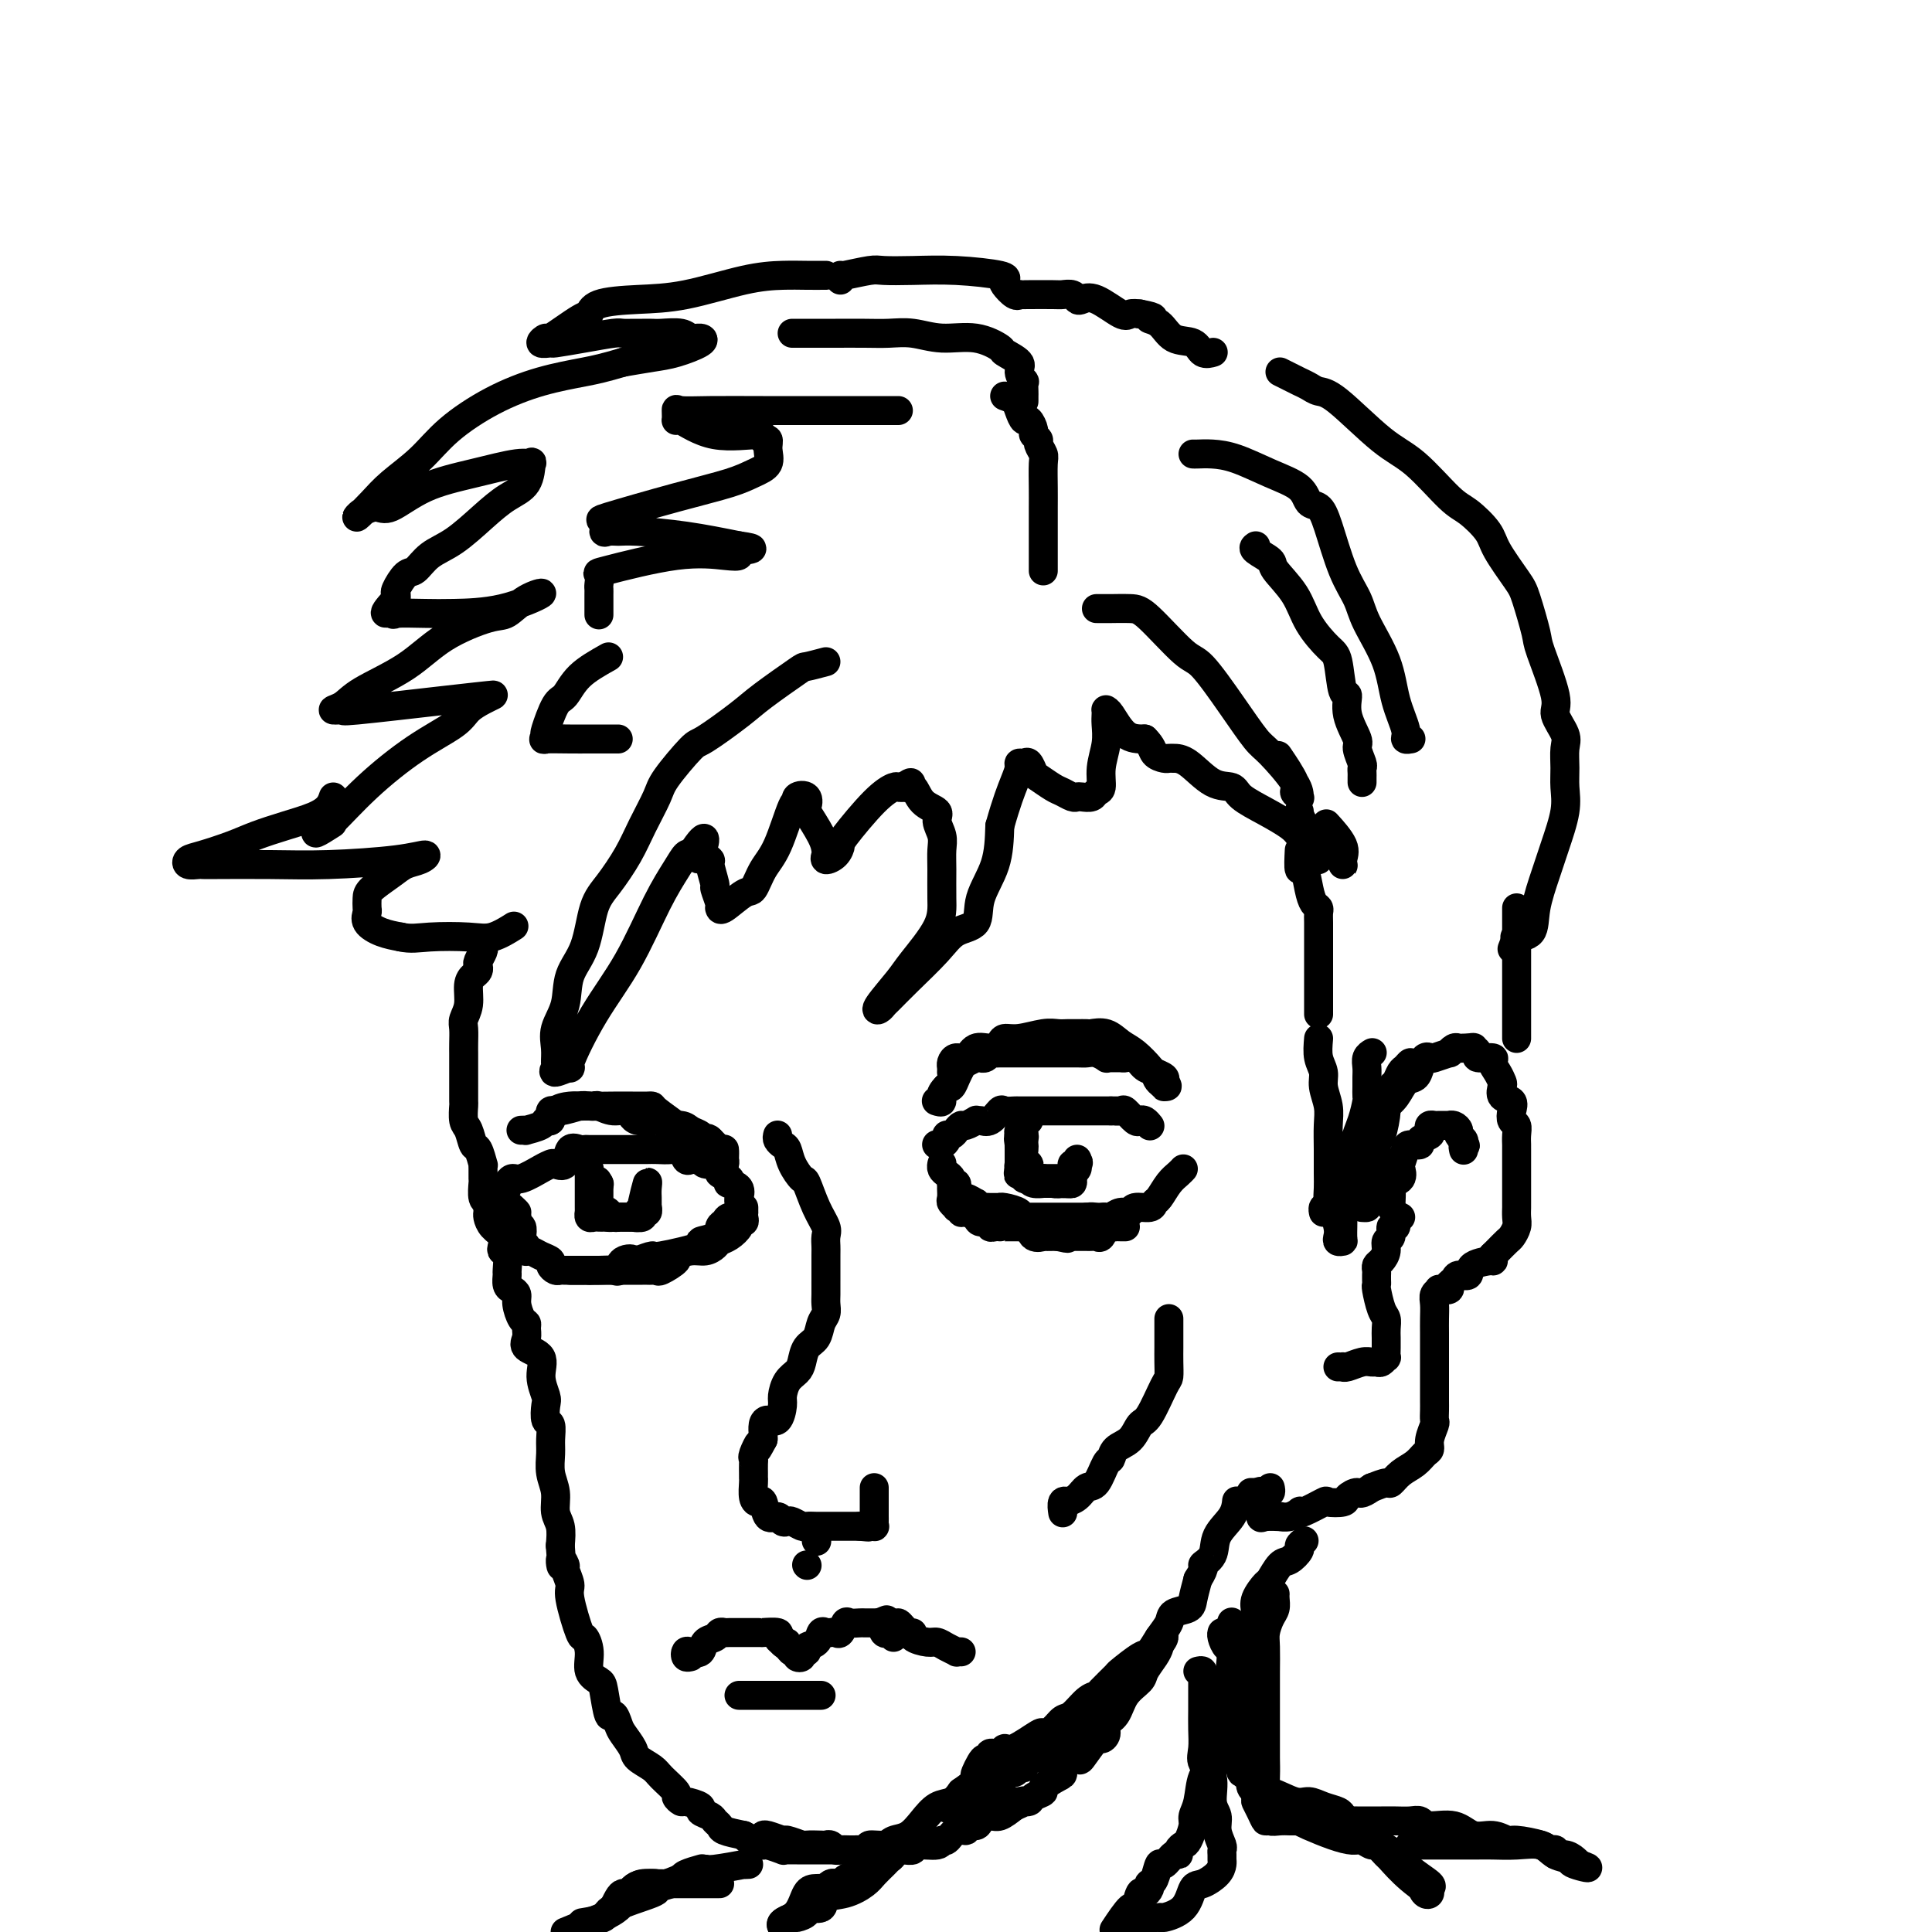 <svg viewBox='0 0 400 400' version='1.1' xmlns='http://www.w3.org/2000/svg' xmlns:xlink='http://www.w3.org/1999/xlink'><g fill='none' stroke='rgb(0,0,0)' stroke-width='6' stroke-linecap='round' stroke-linejoin='round'><path d='M171,57c-1.287,0.008 -2.574,0.016 -4,0c-1.426,-0.016 -2.991,-0.055 -5,0c-2.009,0.055 -4.461,0.204 -8,1c-3.539,0.796 -8.165,2.237 -12,3c-3.835,0.763 -6.878,0.847 -10,1c-3.122,0.153 -6.324,0.376 -8,1c-1.676,0.624 -1.828,1.649 -2,2c-0.172,0.351 -0.364,0.027 -2,1c-1.636,0.973 -4.716,3.242 -6,4c-1.284,0.758 -0.772,0.004 -1,0c-0.228,-0.004 -1.196,0.741 -1,1c0.196,0.259 1.557,0.031 2,0c0.443,-0.031 -0.032,0.135 1,0c1.032,-0.135 3.572,-0.572 6,-1c2.428,-0.428 4.744,-0.847 6,-1c1.256,-0.153 1.453,-0.041 2,0c0.547,0.041 1.443,0.011 2,0c0.557,-0.011 0.776,-0.004 1,0c0.224,0.004 0.454,0.005 1,0c0.546,-0.005 1.407,-0.016 2,0c0.593,0.016 0.920,0.059 2,0c1.080,-0.059 2.915,-0.219 4,0c1.085,0.219 1.419,0.818 2,1c0.581,0.182 1.410,-0.053 2,0c0.590,0.053 0.942,0.396 0,1c-0.942,0.604 -3.177,1.470 -5,2c-1.823,0.530 -3.235,0.723 -5,1c-1.765,0.277 -3.882,0.639 -6,1'/><path d='M129,75c-3.870,1.150 -5.544,1.524 -8,2c-2.456,0.476 -5.693,1.054 -9,2c-3.307,0.946 -6.684,2.262 -10,4c-3.316,1.738 -6.571,3.900 -9,6c-2.429,2.100 -4.033,4.140 -6,6c-1.967,1.860 -4.297,3.541 -6,5c-1.703,1.459 -2.779,2.696 -4,4c-1.221,1.304 -2.585,2.677 -3,3c-0.415,0.323 0.121,-0.402 1,-1c0.879,-0.598 2.101,-1.068 3,-1c0.899,0.068 1.474,0.674 3,0c1.526,-0.674 4.003,-2.629 7,-4c2.997,-1.371 6.515,-2.158 10,-3c3.485,-0.842 6.936,-1.737 9,-2c2.064,-0.263 2.739,0.108 3,0c0.261,-0.108 0.108,-0.696 0,0c-0.108,0.696 -0.171,2.674 -1,4c-0.829,1.326 -2.424,1.998 -4,3c-1.576,1.002 -3.132,2.332 -5,4c-1.868,1.668 -4.049,3.673 -6,5c-1.951,1.327 -3.671,1.977 -5,3c-1.329,1.023 -2.265,2.421 -3,3c-0.735,0.579 -1.269,0.341 -2,1c-0.731,0.659 -1.658,2.216 -2,3c-0.342,0.784 -0.098,0.795 0,1c0.098,0.205 0.049,0.602 0,1'/><path d='M82,124c-4.353,4.724 -1.236,2.534 0,2c1.236,-0.534 0.591,0.588 0,1c-0.591,0.412 -1.129,0.113 0,0c1.129,-0.113 3.923,-0.040 6,0c2.077,0.040 3.437,0.046 6,0c2.563,-0.046 6.329,-0.145 10,-1c3.671,-0.855 7.246,-2.468 8,-3c0.754,-0.532 -1.315,0.016 -3,1c-1.685,0.984 -2.986,2.406 -4,3c-1.014,0.594 -1.741,0.362 -4,1c-2.259,0.638 -6.051,2.147 -9,4c-2.949,1.853 -5.054,4.051 -8,6c-2.946,1.949 -6.731,3.648 -9,5c-2.269,1.352 -3.022,2.356 -4,3c-0.978,0.644 -2.182,0.929 -2,1c0.182,0.071 1.749,-0.073 2,0c0.251,0.073 -0.813,0.362 3,0c3.813,-0.362 12.504,-1.373 18,-2c5.496,-0.627 7.797,-0.868 9,-1c1.203,-0.132 1.309,-0.156 1,0c-0.309,0.156 -1.035,0.492 -2,1c-0.965,0.508 -2.171,1.188 -3,2c-0.829,0.812 -1.280,1.756 -3,3c-1.720,1.244 -4.708,2.787 -8,5c-3.292,2.213 -6.886,5.096 -10,8c-3.114,2.904 -5.747,5.830 -7,7c-1.253,1.170 -1.127,0.585 -1,0'/><path d='M68,170c-5.133,4.267 -1.467,1.933 0,1c1.467,-0.933 0.733,-0.467 0,0'/><path d='M186,85c-1.116,-0.000 -2.232,-0.000 -3,0c-0.768,0.000 -1.186,0.001 -3,0c-1.814,-0.001 -5.022,-0.002 -9,0c-3.978,0.002 -8.726,0.009 -13,0c-4.274,-0.009 -8.074,-0.034 -11,0c-2.926,0.034 -4.977,0.126 -6,0c-1.023,-0.126 -1.019,-0.469 -1,0c0.019,0.469 0.053,1.752 0,2c-0.053,0.248 -0.192,-0.537 1,0c1.192,0.537 3.716,2.398 7,3c3.284,0.602 7.327,-0.053 9,0c1.673,0.053 0.976,0.815 1,1c0.024,0.185 0.769,-0.208 1,0c0.231,0.208 -0.053,1.016 0,2c0.053,0.984 0.443,2.145 0,3c-0.443,0.855 -1.719,1.404 -3,2c-1.281,0.596 -2.568,1.239 -5,2c-2.432,0.761 -6.008,1.640 -11,3c-4.992,1.360 -11.399,3.202 -14,4c-2.601,0.798 -1.397,0.553 -1,1c0.397,0.447 -0.012,1.586 0,2c0.012,0.414 0.445,0.103 1,0c0.555,-0.103 1.231,0.003 2,0c0.769,-0.003 1.630,-0.116 4,0c2.370,0.116 6.249,0.462 10,1c3.751,0.538 7.376,1.269 11,2'/><path d='M153,113c4.598,0.633 2.093,0.716 1,1c-1.093,0.284 -0.772,0.768 -1,1c-0.228,0.232 -1.003,0.213 -3,0c-1.997,-0.213 -5.215,-0.618 -10,0c-4.785,0.618 -11.139,2.260 -14,3c-2.861,0.740 -2.231,0.577 -2,1c0.231,0.423 0.062,1.431 0,2c-0.062,0.569 -0.017,0.699 0,1c0.017,0.301 0.004,0.774 0,1c-0.004,0.226 -0.001,0.205 0,1c0.001,0.795 0.000,2.406 0,3c-0.000,0.594 -0.000,0.170 0,0c0.000,-0.170 0.000,-0.085 0,0'/><path d='M126,136c-2.241,1.259 -4.482,2.518 -6,4c-1.518,1.482 -2.315,3.185 -3,4c-0.685,0.815 -1.260,0.740 -2,2c-0.740,1.260 -1.647,3.854 -2,5c-0.353,1.146 -0.154,0.843 0,1c0.154,0.157 0.262,0.774 0,1c-0.262,0.226 -0.894,0.061 0,0c0.894,-0.061 3.315,-0.016 5,0c1.685,0.016 2.634,0.004 4,0c1.366,-0.004 3.150,-0.001 4,0c0.850,0.001 0.767,0.000 1,0c0.233,-0.000 0.781,-0.000 1,0c0.219,0.000 0.110,0.000 0,0'/><path d='M171,137c-1.650,0.439 -3.300,0.878 -4,1c-0.700,0.122 -0.449,-0.074 -2,1c-1.551,1.074 -4.902,3.418 -7,5c-2.098,1.582 -2.942,2.402 -5,4c-2.058,1.598 -5.331,3.973 -7,5c-1.669,1.027 -1.733,0.706 -3,2c-1.267,1.294 -3.735,4.205 -5,6c-1.265,1.795 -1.326,2.475 -2,4c-0.674,1.525 -1.961,3.894 -3,6c-1.039,2.106 -1.830,3.947 -3,6c-1.170,2.053 -2.718,4.316 -4,6c-1.282,1.684 -2.299,2.789 -3,5c-0.701,2.211 -1.088,5.529 -2,8c-0.912,2.471 -2.350,4.095 -3,6c-0.650,1.905 -0.513,4.092 -1,6c-0.487,1.908 -1.598,3.535 -2,5c-0.402,1.465 -0.095,2.766 0,4c0.095,1.234 -0.020,2.401 0,3c0.020,0.599 0.176,0.628 0,1c-0.176,0.372 -0.685,1.085 0,1c0.685,-0.085 2.563,-0.968 3,-1c0.437,-0.032 -0.567,0.788 0,-1c0.567,-1.788 2.705,-6.185 5,-10c2.295,-3.815 4.748,-7.047 7,-11c2.252,-3.953 4.305,-8.627 6,-12c1.695,-3.373 3.033,-5.447 4,-7c0.967,-1.553 1.562,-2.587 2,-3c0.438,-0.413 0.719,-0.207 1,0'/><path d='M143,177c4.354,-6.790 2.740,-1.766 2,0c-0.740,1.766 -0.606,0.274 0,0c0.606,-0.274 1.683,0.669 2,1c0.317,0.331 -0.125,0.050 0,1c0.125,0.950 0.818,3.129 1,4c0.182,0.871 -0.147,0.432 0,1c0.147,0.568 0.771,2.141 1,3c0.229,0.859 0.064,1.004 0,1c-0.064,-0.004 -0.026,-0.157 0,0c0.026,0.157 0.040,0.623 1,0c0.960,-0.623 2.866,-2.336 4,-3c1.134,-0.664 1.495,-0.278 2,-1c0.505,-0.722 1.152,-2.550 2,-4c0.848,-1.450 1.895,-2.520 3,-5c1.105,-2.480 2.269,-6.370 3,-8c0.731,-1.630 1.030,-1.001 1,-1c-0.030,0.001 -0.390,-0.625 0,-1c0.390,-0.375 1.530,-0.500 2,0c0.470,0.500 0.270,1.625 0,2c-0.270,0.375 -0.610,-0.000 0,1c0.610,1.000 2.170,3.376 3,5c0.830,1.624 0.930,2.494 1,3c0.070,0.506 0.108,0.646 0,1c-0.108,0.354 -0.364,0.923 0,1c0.364,0.077 1.348,-0.337 2,-1c0.652,-0.663 0.973,-1.575 1,-2c0.027,-0.425 -0.239,-0.362 1,-2c1.239,-1.638 3.981,-4.975 6,-7c2.019,-2.025 3.313,-2.737 4,-3c0.687,-0.263 0.768,-0.075 1,0c0.232,0.075 0.616,0.038 1,0'/><path d='M187,163c2.660,-1.969 1.311,-0.393 1,0c-0.311,0.393 0.418,-0.397 1,0c0.582,0.397 1.017,1.982 2,3c0.983,1.018 2.512,1.470 3,2c0.488,0.530 -0.066,1.137 0,2c0.066,0.863 0.750,1.981 1,3c0.250,1.019 0.064,1.939 0,3c-0.064,1.061 -0.007,2.263 0,4c0.007,1.737 -0.037,4.010 0,6c0.037,1.990 0.156,3.697 -1,6c-1.156,2.303 -3.588,5.202 -5,7c-1.412,1.798 -1.803,2.495 -3,4c-1.197,1.505 -3.201,3.819 -4,5c-0.799,1.181 -0.394,1.230 0,1c0.394,-0.230 0.778,-0.737 1,-1c0.222,-0.263 0.281,-0.281 1,-1c0.719,-0.719 2.099,-2.140 4,-4c1.901,-1.860 4.324,-4.161 6,-6c1.676,-1.839 2.607,-3.217 4,-4c1.393,-0.783 3.250,-0.973 4,-2c0.750,-1.027 0.394,-2.892 1,-5c0.606,-2.108 2.173,-4.459 3,-7c0.827,-2.541 0.913,-5.270 1,-8'/><path d='M207,171c1.389,-4.967 2.361,-7.385 3,-9c0.639,-1.615 0.945,-2.426 1,-3c0.055,-0.574 -0.142,-0.912 0,-1c0.142,-0.088 0.622,0.074 1,0c0.378,-0.074 0.653,-0.385 1,0c0.347,0.385 0.765,1.466 1,2c0.235,0.534 0.287,0.521 1,1c0.713,0.479 2.088,1.448 3,2c0.912,0.552 1.361,0.685 2,1c0.639,0.315 1.466,0.813 2,1c0.534,0.187 0.774,0.063 1,0c0.226,-0.063 0.438,-0.066 1,0c0.562,0.066 1.475,0.202 2,0c0.525,-0.202 0.663,-0.743 1,-1c0.337,-0.257 0.875,-0.229 1,-1c0.125,-0.771 -0.163,-2.340 0,-4c0.163,-1.660 0.775,-3.412 1,-5c0.225,-1.588 0.062,-3.014 0,-4c-0.062,-0.986 -0.022,-1.532 0,-2c0.022,-0.468 0.028,-0.857 0,-1c-0.028,-0.143 -0.090,-0.038 0,0c0.090,0.038 0.332,0.010 1,1c0.668,0.990 1.762,2.997 3,4c1.238,1.003 2.619,1.001 4,1'/><path d='M237,153c1.583,1.547 1.542,2.414 2,3c0.458,0.586 1.416,0.889 2,1c0.584,0.111 0.794,0.028 1,0c0.206,-0.028 0.409,-0.002 1,0c0.591,0.002 1.570,-0.019 3,1c1.430,1.019 3.311,3.078 5,4c1.689,0.922 3.187,0.708 4,1c0.813,0.292 0.942,1.090 2,2c1.058,0.910 3.044,1.932 5,3c1.956,1.068 3.882,2.184 5,3c1.118,0.816 1.428,1.334 2,2c0.572,0.666 1.405,1.479 2,2c0.595,0.521 0.953,0.748 1,1c0.047,0.252 -0.218,0.529 0,1c0.218,0.471 0.919,1.134 1,1c0.081,-0.134 -0.460,-1.067 -1,-2'/><path d='M272,176c5.308,2.907 1.077,-1.325 -1,-4c-2.077,-2.675 -2.001,-3.792 -2,-4c0.001,-0.208 -0.073,0.492 0,1c0.073,0.508 0.292,0.824 1,2c0.708,1.176 1.906,3.212 3,4c1.094,0.788 2.086,0.330 3,1c0.914,0.670 1.750,2.470 2,3c0.250,0.530 -0.088,-0.208 0,-1c0.088,-0.792 0.601,-1.636 0,-3c-0.601,-1.364 -2.314,-3.247 -3,-4c-0.686,-0.753 -0.343,-0.377 0,0'/><path d='M227,126c0.835,-0.002 1.669,-0.004 2,0c0.331,0.004 0.158,0.013 1,0c0.842,-0.013 2.699,-0.046 4,0c1.301,0.046 2.047,0.173 4,2c1.953,1.827 5.115,5.353 7,7c1.885,1.647 2.495,1.413 4,3c1.505,1.587 3.906,4.993 6,8c2.094,3.007 3.883,5.616 5,7c1.117,1.384 1.563,1.545 3,3c1.437,1.455 3.866,4.205 5,6c1.134,1.795 0.972,2.634 1,3c0.028,0.366 0.245,0.258 0,0c-0.245,-0.258 -0.952,-0.667 -1,-1c-0.048,-0.333 0.564,-0.590 0,-2c-0.564,-1.410 -2.304,-3.974 -3,-5c-0.696,-1.026 -0.348,-0.513 0,0'/><path d='M212,83c0.001,0.100 0.001,0.200 0,0c-0.001,-0.200 -0.005,-0.701 0,-1c0.005,-0.299 0.018,-0.397 0,-1c-0.018,-0.603 -0.069,-1.710 0,-2c0.069,-0.290 0.257,0.236 0,0c-0.257,-0.236 -0.958,-1.234 -1,-2c-0.042,-0.766 0.573,-1.300 0,-2c-0.573,-0.700 -2.336,-1.564 -3,-2c-0.664,-0.436 -0.228,-0.442 -1,-1c-0.772,-0.558 -2.752,-1.666 -5,-2c-2.248,-0.334 -4.762,0.107 -7,0c-2.238,-0.107 -4.198,-0.761 -6,-1c-1.802,-0.239 -3.445,-0.064 -5,0c-1.555,0.064 -3.022,0.017 -5,0c-1.978,-0.017 -4.467,-0.005 -6,0c-1.533,0.005 -2.110,0.001 -3,0c-0.890,-0.001 -2.094,-0.000 -3,0c-0.906,0.000 -1.513,0.000 -2,0c-0.487,-0.000 -0.853,-0.000 -1,0c-0.147,0.000 -0.073,0.000 0,0'/><path d='M69,165c-0.224,0.667 -0.448,1.333 -1,2c-0.552,0.667 -1.432,1.334 -3,2c-1.568,0.666 -3.825,1.330 -6,2c-2.175,0.670 -4.269,1.346 -6,2c-1.731,0.654 -3.098,1.285 -5,2c-1.902,0.715 -4.339,1.512 -6,2c-1.661,0.488 -2.548,0.667 -3,1c-0.452,0.333 -0.470,0.821 0,1c0.470,0.179 1.430,0.049 2,0c0.570,-0.049 0.752,-0.016 1,0c0.248,0.016 0.561,0.014 3,0c2.439,-0.014 7.002,-0.039 11,0c3.998,0.039 7.430,0.142 12,0c4.570,-0.142 10.279,-0.531 14,-1c3.721,-0.469 5.456,-1.020 6,-1c0.544,0.020 -0.103,0.610 -1,1c-0.897,0.390 -2.044,0.581 -3,1c-0.956,0.419 -1.720,1.067 -3,2c-1.280,0.933 -3.077,2.151 -4,3c-0.923,0.849 -0.971,1.330 -1,2c-0.029,0.670 -0.038,1.527 0,2c0.038,0.473 0.124,0.560 0,1c-0.124,0.440 -0.456,1.234 0,2c0.456,0.766 1.702,1.505 3,2c1.298,0.495 2.649,0.748 4,1'/><path d='M83,194c2.021,0.473 3.572,0.154 6,0c2.428,-0.154 5.733,-0.144 8,0c2.267,0.144 3.495,0.424 5,0c1.505,-0.424 3.287,-1.550 4,-2c0.713,-0.450 0.356,-0.225 0,0'/><path d='M208,82c0.757,0.261 1.513,0.522 2,1c0.487,0.478 0.704,1.175 1,2c0.296,0.825 0.672,1.780 1,2c0.328,0.220 0.609,-0.293 1,0c0.391,0.293 0.893,1.392 1,2c0.107,0.608 -0.182,0.727 0,1c0.182,0.273 0.833,0.702 1,1c0.167,0.298 -0.151,0.466 0,1c0.151,0.534 0.773,1.433 1,2c0.227,0.567 0.061,0.802 0,2c-0.061,1.198 -0.016,3.358 0,5c0.016,1.642 0.004,2.768 0,4c-0.004,1.232 -0.001,2.572 0,4c0.001,1.428 0.000,2.943 0,4c-0.000,1.057 -0.000,1.654 0,2c0.000,0.346 0.000,0.439 0,1c-0.000,0.561 -0.000,1.589 0,2c0.000,0.411 0.000,0.206 0,0'/><path d='M174,58c-0.006,-0.415 -0.012,-0.829 0,-1c0.012,-0.171 0.044,-0.098 0,0c-0.044,0.098 -0.162,0.222 1,0c1.162,-0.222 3.605,-0.789 5,-1c1.395,-0.211 1.744,-0.067 3,0c1.256,0.067 3.421,0.058 6,0c2.579,-0.058 5.573,-0.166 9,0c3.427,0.166 7.286,0.605 9,1c1.714,0.395 1.281,0.747 1,1c-0.281,0.253 -0.412,0.408 0,1c0.412,0.592 1.368,1.623 2,2c0.632,0.377 0.942,0.101 1,0c0.058,-0.101 -0.135,-0.028 0,0c0.135,0.028 0.600,0.011 2,0c1.400,-0.011 3.736,-0.016 5,0c1.264,0.016 1.456,0.054 2,0c0.544,-0.054 1.441,-0.199 2,0c0.559,0.199 0.779,0.743 1,1c0.221,0.257 0.443,0.226 1,0c0.557,-0.226 1.448,-0.648 3,0c1.552,0.648 3.764,2.367 5,3c1.236,0.633 1.496,0.181 2,0c0.504,-0.181 1.252,-0.090 2,0'/><path d='M236,65c4.387,0.831 2.354,0.910 2,1c-0.354,0.090 0.970,0.192 2,1c1.030,0.808 1.765,2.321 3,3c1.235,0.679 2.970,0.522 4,1c1.030,0.478 1.354,1.590 2,2c0.646,0.410 1.613,0.117 2,0c0.387,-0.117 0.193,-0.059 0,0'/><path d='M265,77c1.509,0.762 3.018,1.523 4,2c0.982,0.477 1.439,0.668 2,1c0.561,0.332 1.228,0.803 2,1c0.772,0.197 1.650,0.120 4,2c2.350,1.880 6.171,5.718 9,8c2.829,2.282 4.667,3.010 7,5c2.333,1.990 5.160,5.243 7,7c1.840,1.757 2.691,2.016 4,3c1.309,0.984 3.076,2.691 4,4c0.924,1.309 1.005,2.221 2,4c0.995,1.779 2.906,4.427 4,6c1.094,1.573 1.373,2.072 2,4c0.627,1.928 1.601,5.286 2,7c0.399,1.714 0.222,1.784 1,4c0.778,2.216 2.510,6.578 3,9c0.490,2.422 -0.261,2.906 0,4c0.261,1.094 1.536,2.800 2,4c0.464,1.200 0.118,1.895 0,3c-0.118,1.105 -0.009,2.621 0,4c0.009,1.379 -0.082,2.622 0,4c0.082,1.378 0.336,2.891 0,5c-0.336,2.109 -1.264,4.814 -2,7c-0.736,2.186 -1.280,3.854 -2,6c-0.720,2.146 -1.616,4.771 -2,7c-0.384,2.229 -0.257,4.062 -1,5c-0.743,0.938 -2.355,0.982 -3,1c-0.645,0.018 -0.322,0.009 0,0'/><path d='M314,194c-1.667,4.333 -0.833,2.167 0,0'/><path d='M247,94c0.190,0.011 0.380,0.022 1,0c0.620,-0.022 1.671,-0.076 3,0c1.329,0.076 2.937,0.281 5,1c2.063,0.719 4.583,1.951 7,3c2.417,1.049 4.733,1.914 6,3c1.267,1.086 1.484,2.394 2,3c0.516,0.606 1.329,0.511 2,1c0.671,0.489 1.199,1.562 2,4c0.801,2.438 1.877,6.239 3,9c1.123,2.761 2.295,4.480 3,6c0.705,1.520 0.944,2.842 2,5c1.056,2.158 2.928,5.153 4,8c1.072,2.847 1.345,5.547 2,8c0.655,2.453 1.691,4.657 2,6c0.309,1.343 -0.109,1.823 0,2c0.109,0.177 0.745,0.051 1,0c0.255,-0.051 0.127,-0.025 0,0'/><path d='M260,113c-0.337,0.227 -0.675,0.453 0,1c0.675,0.547 2.362,1.414 3,2c0.638,0.586 0.227,0.891 1,2c0.773,1.109 2.732,3.024 4,5c1.268,1.976 1.847,4.015 3,6c1.153,1.985 2.881,3.915 4,5c1.119,1.085 1.628,1.324 2,3c0.372,1.676 0.606,4.790 1,6c0.394,1.210 0.946,0.517 1,1c0.054,0.483 -0.392,2.143 0,4c0.392,1.857 1.622,3.912 2,5c0.378,1.088 -0.095,1.208 0,2c0.095,0.792 0.757,2.254 1,3c0.243,0.746 0.065,0.774 0,1c-0.065,0.226 -0.017,0.648 0,1c0.017,0.352 0.005,0.633 0,1c-0.005,0.367 -0.001,0.819 0,1c0.001,0.181 0.001,0.090 0,0'/><path d='M269,176c-0.089,1.789 -0.178,3.579 0,4c0.178,0.421 0.622,-0.526 1,0c0.378,0.526 0.690,2.524 1,4c0.310,1.476 0.619,2.431 1,3c0.381,0.569 0.834,0.754 1,1c0.166,0.246 0.044,0.554 0,1c-0.044,0.446 -0.012,1.029 0,2c0.012,0.971 0.003,2.330 0,3c-0.003,0.670 -0.001,0.652 0,1c0.001,0.348 0.000,1.063 0,2c-0.000,0.937 -0.000,2.096 0,3c0.000,0.904 0.000,1.552 0,2c-0.000,0.448 -0.000,0.696 0,1c0.000,0.304 0.000,0.662 0,1c-0.000,0.338 -0.000,0.655 0,1c0.000,0.345 0.000,0.720 0,1c-0.000,0.280 -0.000,0.467 0,1c0.000,0.533 0.000,1.411 0,2c-0.000,0.589 -0.000,0.889 0,1c0.000,0.111 0.000,0.032 0,0c-0.000,-0.032 -0.000,-0.016 0,0'/><path d='M273,215c-0.121,1.416 -0.243,2.832 0,4c0.243,1.168 0.850,2.089 1,3c0.150,0.911 -0.156,1.812 0,3c0.156,1.188 0.774,2.663 1,4c0.226,1.337 0.060,2.536 0,4c-0.060,1.464 -0.013,3.192 0,5c0.013,1.808 -0.007,3.695 0,5c0.007,1.305 0.041,2.027 0,3c-0.041,0.973 -0.155,2.198 0,3c0.155,0.802 0.581,1.182 1,2c0.419,0.818 0.830,2.076 1,3c0.170,0.924 0.099,1.516 0,2c-0.099,0.484 -0.224,0.859 0,1c0.224,0.141 0.798,0.047 1,0c0.202,-0.047 0.033,-0.048 0,-1c-0.033,-0.952 0.072,-2.854 0,-4c-0.072,-1.146 -0.321,-1.535 0,-4c0.321,-2.465 1.210,-7.006 2,-10c0.790,-2.994 1.479,-4.440 2,-6c0.521,-1.560 0.872,-3.233 1,-4c0.128,-0.767 0.033,-0.629 0,-1c-0.033,-0.371 -0.005,-1.252 0,-2c0.005,-0.748 -0.012,-1.363 0,-2c0.012,-0.637 0.055,-1.294 0,-2c-0.055,-0.706 -0.207,-1.459 0,-2c0.207,-0.541 0.773,-0.869 1,-1c0.227,-0.131 0.113,-0.066 0,0'/><path d='M314,188c0.000,0.029 0.000,0.059 0,0c0.000,-0.059 0.000,-0.206 0,1c0.000,1.206 0.000,3.766 0,5c0.000,1.234 0.000,1.143 0,3c0.000,1.857 0.000,5.664 0,7c0.000,1.336 0.000,0.203 0,1c-0.000,0.797 0.000,3.524 0,5c0.000,1.476 0.000,1.702 0,2c0.000,0.298 0.000,0.667 0,1c0.000,0.333 0.000,0.628 0,1c0.000,0.372 0.000,0.821 0,1c0.000,0.179 0.000,0.090 0,0'/><path d='M100,196c0.112,0.220 0.223,0.440 0,1c-0.223,0.560 -0.782,1.461 -1,2c-0.218,0.539 -0.096,0.717 0,1c0.096,0.283 0.166,0.670 0,1c-0.166,0.330 -0.566,0.601 -1,1c-0.434,0.399 -0.901,0.925 -1,2c-0.099,1.075 0.170,2.698 0,4c-0.170,1.302 -0.777,2.285 -1,3c-0.223,0.715 -0.060,1.164 0,2c0.060,0.836 0.016,2.059 0,3c-0.016,0.941 -0.004,1.601 0,2c0.004,0.399 0.001,0.539 0,1c-0.001,0.461 -0.000,1.245 0,2c0.000,0.755 0.000,1.482 0,2c-0.000,0.518 -0.001,0.828 0,1c0.001,0.172 0.003,0.204 0,1c-0.003,0.796 -0.012,2.354 0,3c0.012,0.646 0.044,0.380 0,1c-0.044,0.620 -0.166,2.125 0,3c0.166,0.875 0.619,1.120 1,2c0.381,0.880 0.691,2.395 1,3c0.309,0.605 0.619,0.299 1,1c0.381,0.701 0.834,2.409 1,3c0.166,0.591 0.043,0.064 0,0c-0.043,-0.064 -0.008,0.336 0,1c0.008,0.664 -0.012,1.593 0,2c0.012,0.407 0.056,0.291 0,1c-0.056,0.709 -0.211,2.242 0,3c0.211,0.758 0.788,0.743 1,1c0.212,0.257 0.061,0.788 0,1c-0.061,0.212 -0.030,0.106 0,0'/><path d='M101,250c0.014,0.358 0.028,0.715 0,1c-0.028,0.285 -0.100,0.497 0,1c0.100,0.503 0.370,1.299 1,2c0.630,0.701 1.619,1.309 2,2c0.381,0.691 0.155,1.465 0,2c-0.155,0.535 -0.238,0.829 0,1c0.238,0.171 0.799,0.217 1,1c0.201,0.783 0.044,2.303 0,3c-0.044,0.697 0.026,0.570 0,1c-0.026,0.430 -0.148,1.418 0,2c0.148,0.582 0.565,0.758 1,1c0.435,0.242 0.887,0.550 1,1c0.113,0.450 -0.112,1.040 0,2c0.112,0.960 0.563,2.288 1,3c0.437,0.712 0.861,0.808 1,1c0.139,0.192 -0.006,0.479 0,1c0.006,0.521 0.163,1.274 0,2c-0.163,0.726 -0.646,1.425 0,2c0.646,0.575 2.421,1.027 3,2c0.579,0.973 -0.037,2.469 0,4c0.037,1.531 0.728,3.099 1,4c0.272,0.901 0.126,1.135 0,2c-0.126,0.865 -0.231,2.359 0,3c0.231,0.641 0.798,0.428 1,1c0.202,0.572 0.039,1.928 0,3c-0.039,1.072 0.046,1.861 0,3c-0.046,1.139 -0.222,2.628 0,4c0.222,1.372 0.843,2.625 1,4c0.157,1.375 -0.150,2.870 0,4c0.150,1.130 0.757,1.894 1,3c0.243,1.106 0.121,2.553 0,4'/><path d='M116,320c0.553,6.657 -0.064,3.798 0,3c0.064,-0.798 0.809,0.463 1,1c0.191,0.537 -0.170,0.348 0,1c0.170,0.652 0.873,2.144 1,3c0.127,0.856 -0.322,1.076 0,3c0.322,1.924 1.413,5.552 2,7c0.587,1.448 0.668,0.716 1,1c0.332,0.284 0.915,1.584 1,3c0.085,1.416 -0.328,2.948 0,4c0.328,1.052 1.398,1.623 2,2c0.602,0.377 0.738,0.561 1,2c0.262,1.439 0.652,4.132 1,5c0.348,0.868 0.655,-0.091 1,0c0.345,0.091 0.730,1.232 1,2c0.270,0.768 0.427,1.163 1,2c0.573,0.837 1.563,2.116 2,3c0.437,0.884 0.323,1.374 1,2c0.677,0.626 2.147,1.387 3,2c0.853,0.613 1.091,1.078 2,2c0.909,0.922 2.490,2.303 3,3c0.510,0.697 -0.051,0.712 0,1c0.051,0.288 0.714,0.851 1,1c0.286,0.149 0.195,-0.115 1,0c0.805,0.115 2.506,0.608 3,1c0.494,0.392 -0.221,0.682 0,1c0.221,0.318 1.377,0.662 2,1c0.623,0.338 0.713,0.668 1,1c0.287,0.332 0.769,0.666 1,1c0.231,0.334 0.209,0.667 1,1c0.791,0.333 2.396,0.667 4,1'/><path d='M154,380c1.809,1.038 0.331,0.135 0,0c-0.331,-0.135 0.486,0.500 1,1c0.514,0.500 0.727,0.865 1,1c0.273,0.135 0.606,0.040 1,0c0.394,-0.040 0.847,-0.025 1,0c0.153,0.025 0.004,0.059 0,0c-0.004,-0.059 0.135,-0.212 1,0c0.865,0.212 2.455,0.789 3,1c0.545,0.211 0.045,0.057 0,0c-0.045,-0.057 0.364,-0.015 1,0c0.636,0.015 1.498,0.004 2,0c0.502,-0.004 0.645,-0.001 1,0c0.355,0.001 0.922,0.000 1,0c0.078,-0.000 -0.335,-0.000 0,0c0.335,0.000 1.416,0.000 2,0c0.584,-0.000 0.670,-0.000 1,0c0.330,0.000 0.905,0.000 1,0c0.095,-0.000 -0.288,-0.000 0,0c0.288,0.000 1.248,0.001 2,0c0.752,-0.001 1.295,-0.004 2,0c0.705,0.004 1.572,0.016 2,0c0.428,-0.016 0.417,-0.060 1,0c0.583,0.060 1.759,0.225 2,0c0.241,-0.225 -0.452,-0.839 0,-1c0.452,-0.161 2.049,0.132 3,0c0.951,-0.132 1.256,-0.689 2,-1c0.744,-0.311 1.929,-0.376 3,-1c1.071,-0.624 2.029,-1.806 3,-3c0.971,-1.194 1.954,-2.398 3,-3c1.046,-0.602 2.156,-0.600 3,-1c0.844,-0.400 1.422,-1.200 2,-2'/><path d='M199,371c3.632,-2.503 3.212,-2.761 3,-3c-0.212,-0.239 -0.216,-0.461 0,-1c0.216,-0.539 0.653,-1.397 1,-2c0.347,-0.603 0.604,-0.951 1,-1c0.396,-0.049 0.932,0.200 1,0c0.068,-0.200 -0.331,-0.850 0,-1c0.331,-0.150 1.394,0.199 2,0c0.606,-0.199 0.757,-0.945 1,-1c0.243,-0.055 0.579,0.580 2,0c1.421,-0.580 3.927,-2.377 5,-3c1.073,-0.623 0.714,-0.072 1,0c0.286,0.072 1.219,-0.334 2,-1c0.781,-0.666 1.411,-1.591 2,-2c0.589,-0.409 1.136,-0.303 2,-1c0.864,-0.697 2.046,-2.198 3,-3c0.954,-0.802 1.681,-0.905 2,-1c0.319,-0.095 0.231,-0.181 1,-1c0.769,-0.819 2.394,-2.372 3,-3c0.606,-0.628 0.194,-0.332 1,-1c0.806,-0.668 2.830,-2.301 4,-3c1.170,-0.699 1.487,-0.463 2,-1c0.513,-0.537 1.223,-1.847 2,-3c0.777,-1.153 1.623,-2.149 2,-3c0.377,-0.851 0.287,-1.558 1,-2c0.713,-0.442 2.231,-0.619 3,-1c0.769,-0.381 0.791,-0.966 1,-2c0.209,-1.034 0.604,-2.517 1,-4'/><path d='M248,327c1.966,-3.084 0.881,-2.795 1,-3c0.119,-0.205 1.444,-0.903 2,-2c0.556,-1.097 0.345,-2.593 1,-4c0.655,-1.407 2.176,-2.725 3,-4c0.824,-1.275 0.950,-2.507 1,-3c0.050,-0.493 0.025,-0.246 0,0'/><path d='M282,250c0.422,0.028 0.844,0.057 1,0c0.156,-0.057 0.046,-0.199 0,-1c-0.046,-0.801 -0.027,-2.262 0,-3c0.027,-0.738 0.064,-0.754 0,-1c-0.064,-0.246 -0.228,-0.721 0,-1c0.228,-0.279 0.848,-0.361 1,-1c0.152,-0.639 -0.165,-1.836 0,-2c0.165,-0.164 0.813,0.703 1,0c0.187,-0.703 -0.088,-2.978 0,-4c0.088,-1.022 0.537,-0.792 1,-2c0.463,-1.208 0.940,-3.853 1,-5c0.060,-1.147 -0.296,-0.796 0,-1c0.296,-0.204 1.245,-0.962 2,-2c0.755,-1.038 1.316,-2.355 2,-3c0.684,-0.645 1.490,-0.617 2,-1c0.510,-0.383 0.722,-1.179 1,-2c0.278,-0.821 0.620,-1.669 1,-2c0.380,-0.331 0.798,-0.145 1,0c0.202,0.145 0.186,0.249 1,0c0.814,-0.249 2.456,-0.851 3,-1c0.544,-0.149 -0.009,0.156 0,0c0.009,-0.156 0.580,-0.774 1,-1c0.420,-0.226 0.690,-0.061 1,0c0.310,0.061 0.660,0.017 1,0c0.340,-0.017 0.670,-0.009 1,0'/><path d='M304,217c1.484,-0.298 1.194,-0.042 1,0c-0.194,0.042 -0.291,-0.130 0,0c0.291,0.130 0.971,0.562 1,1c0.029,0.438 -0.591,0.881 0,1c0.591,0.119 2.394,-0.085 3,0c0.606,0.085 0.017,0.461 0,1c-0.017,0.539 0.539,1.243 1,2c0.461,0.757 0.828,1.568 1,2c0.172,0.432 0.150,0.487 0,1c-0.150,0.513 -0.429,1.485 0,2c0.429,0.515 1.565,0.574 2,1c0.435,0.426 0.169,1.217 0,2c-0.169,0.783 -0.241,1.556 0,2c0.241,0.444 0.797,0.560 1,1c0.203,0.440 0.054,1.203 0,2c-0.054,0.797 -0.015,1.627 0,2c0.015,0.373 0.004,0.290 0,1c-0.004,0.710 -0.001,2.214 0,3c0.001,0.786 0.000,0.852 0,1c-0.000,0.148 -0.000,0.376 0,1c0.000,0.624 0.000,1.644 0,2c-0.000,0.356 -0.000,0.049 0,0c0.000,-0.049 0.001,0.161 0,1c-0.001,0.839 -0.003,2.309 0,3c0.003,0.691 0.013,0.604 0,1c-0.013,0.396 -0.049,1.276 0,2c0.049,0.724 0.182,1.294 0,2c-0.182,0.706 -0.678,1.550 -1,2c-0.322,0.450 -0.471,0.506 -1,1c-0.529,0.494 -1.437,1.427 -2,2c-0.563,0.573 -0.782,0.787 -1,1'/><path d='M309,260c-0.539,1.437 0.613,1.029 0,1c-0.613,-0.029 -2.992,0.321 -4,1c-1.008,0.679 -0.646,1.688 -1,2c-0.354,0.312 -1.423,-0.074 -2,0c-0.577,0.074 -0.661,0.608 -1,1c-0.339,0.392 -0.932,0.643 -1,1c-0.068,0.357 0.388,0.819 0,1c-0.388,0.181 -1.621,0.082 -2,0c-0.379,-0.082 0.095,-0.146 0,0c-0.095,0.146 -0.757,0.503 -1,1c-0.243,0.497 -0.065,1.133 0,2c0.065,0.867 0.017,1.965 0,3c-0.017,1.035 -0.005,2.005 0,3c0.005,0.995 0.001,2.014 0,3c-0.001,0.986 -0.000,1.940 0,3c0.000,1.060 -0.000,2.224 0,3c0.000,0.776 0.001,1.162 0,2c-0.001,0.838 -0.004,2.129 0,3c0.004,0.871 0.016,1.322 0,2c-0.016,0.678 -0.059,1.581 0,2c0.059,0.419 0.221,0.353 0,1c-0.221,0.647 -0.825,2.007 -1,3c-0.175,0.993 0.079,1.619 0,2c-0.079,0.381 -0.492,0.518 -1,1c-0.508,0.482 -1.111,1.309 -2,2c-0.889,0.691 -2.063,1.247 -3,2c-0.937,0.753 -1.637,1.703 -2,2c-0.363,0.297 -0.389,-0.058 -1,0c-0.611,0.058 -1.805,0.529 -3,1'/><path d='M284,308c-2.418,1.728 -2.462,1.050 -3,1c-0.538,-0.050 -1.570,0.530 -2,1c-0.430,0.470 -0.259,0.830 -1,1c-0.741,0.170 -2.393,0.150 -3,0c-0.607,-0.150 -0.168,-0.429 -1,0c-0.832,0.429 -2.935,1.565 -4,2c-1.065,0.435 -1.092,0.169 -1,0c0.092,-0.169 0.301,-0.242 0,0c-0.301,0.242 -1.114,0.799 -2,1c-0.886,0.201 -1.845,0.046 -2,0c-0.155,-0.046 0.495,0.019 0,0c-0.495,-0.019 -2.133,-0.120 -3,0c-0.867,0.120 -0.962,0.463 -1,0c-0.038,-0.463 -0.019,-1.731 0,-3'/><path d='M261,311c-0.929,-0.345 -0.250,0.292 0,0c0.250,-0.292 0.071,-1.512 0,-2c-0.071,-0.488 -0.036,-0.244 0,0'/><path d='M277,250c0.002,0.098 0.005,0.196 0,0c-0.005,-0.196 -0.016,-0.686 0,-1c0.016,-0.314 0.060,-0.453 0,-1c-0.060,-0.547 -0.223,-1.503 0,-2c0.223,-0.497 0.832,-0.537 1,-1c0.168,-0.463 -0.106,-1.351 0,-2c0.106,-0.649 0.592,-1.061 1,-2c0.408,-0.939 0.739,-2.406 1,-3c0.261,-0.594 0.451,-0.316 1,-1c0.549,-0.684 1.457,-2.331 2,-3c0.543,-0.669 0.720,-0.361 1,-1c0.280,-0.639 0.663,-2.226 1,-3c0.337,-0.774 0.629,-0.736 1,-1c0.371,-0.264 0.820,-0.829 1,-1c0.180,-0.171 0.090,0.052 0,0c-0.090,-0.052 -0.179,-0.381 0,-1c0.179,-0.619 0.626,-1.529 1,-2c0.374,-0.471 0.675,-0.502 1,-1c0.325,-0.498 0.675,-1.463 1,-2c0.325,-0.537 0.626,-0.644 1,-1c0.374,-0.356 0.821,-0.959 1,-1c0.179,-0.041 0.089,0.479 0,1'/><path d='M292,221c1.720,-2.266 0.019,0.568 -1,2c-1.019,1.432 -1.357,1.462 -2,2c-0.643,0.538 -1.592,1.585 -2,3c-0.408,1.415 -0.277,3.199 -1,4c-0.723,0.801 -2.302,0.619 -3,1c-0.698,0.381 -0.516,1.324 -1,2c-0.484,0.676 -1.633,1.085 -2,2c-0.367,0.915 0.047,2.336 0,3c-0.047,0.664 -0.555,0.570 -1,1c-0.445,0.430 -0.826,1.383 -1,2c-0.174,0.617 -0.141,0.896 0,1c0.141,0.104 0.392,0.031 0,1c-0.392,0.969 -1.425,2.978 -2,4c-0.575,1.022 -0.690,1.058 -1,1c-0.310,-0.058 -0.814,-0.208 -1,0c-0.186,0.208 -0.053,0.774 0,1c0.053,0.226 0.027,0.113 0,0'/><path d='M288,250c-0.016,-0.109 -0.032,-0.219 0,-1c0.032,-0.781 0.113,-2.235 0,-3c-0.113,-0.765 -0.419,-0.842 0,-1c0.419,-0.158 1.564,-0.396 2,-1c0.436,-0.604 0.163,-1.573 0,-2c-0.163,-0.427 -0.218,-0.314 0,-1c0.218,-0.686 0.707,-2.173 1,-3c0.293,-0.827 0.390,-0.995 1,-1c0.610,-0.005 1.732,0.153 2,0c0.268,-0.153 -0.317,-0.615 0,-1c0.317,-0.385 1.537,-0.692 2,-1c0.463,-0.308 0.170,-0.619 0,-1c-0.170,-0.381 -0.218,-0.834 0,-1c0.218,-0.166 0.702,-0.045 1,0c0.298,0.045 0.410,0.015 1,0c0.590,-0.015 1.660,-0.015 2,0c0.340,0.015 -0.049,0.046 0,0c0.049,-0.046 0.535,-0.167 1,0c0.465,0.167 0.908,0.622 1,1c0.092,0.378 -0.168,0.679 0,1c0.168,0.321 0.762,0.663 1,1c0.238,0.337 0.119,0.668 0,1'/><path d='M303,237c0.774,0.560 0.208,-0.042 0,0c-0.208,0.042 -0.060,0.726 0,1c0.060,0.274 0.030,0.137 0,0'/><path d='M290,252c-0.455,-0.241 -0.911,-0.483 -1,0c-0.089,0.483 0.187,1.690 0,2c-0.187,0.310 -0.837,-0.278 -1,0c-0.163,0.278 0.163,1.422 0,2c-0.163,0.578 -0.814,0.589 -1,1c-0.186,0.411 0.094,1.224 0,2c-0.094,0.776 -0.561,1.517 -1,2c-0.439,0.483 -0.849,0.707 -1,1c-0.151,0.293 -0.041,0.653 0,1c0.041,0.347 0.014,0.681 0,1c-0.014,0.319 -0.014,0.624 0,1c0.014,0.376 0.042,0.825 0,1c-0.042,0.175 -0.155,0.077 0,1c0.155,0.923 0.577,2.866 1,4c0.423,1.134 0.845,1.461 1,2c0.155,0.539 0.042,1.292 0,2c-0.042,0.708 -0.014,1.370 0,2c0.014,0.630 0.015,1.226 0,2c-0.015,0.774 -0.045,1.724 0,2c0.045,0.276 0.165,-0.123 0,0c-0.165,0.123 -0.615,0.769 -1,1c-0.385,0.231 -0.706,0.048 -1,0c-0.294,-0.048 -0.561,0.040 -1,0c-0.439,-0.040 -1.050,-0.207 -2,0c-0.950,0.207 -2.241,0.787 -3,1c-0.759,0.213 -0.987,0.057 -1,0c-0.013,-0.057 0.189,-0.015 0,0c-0.189,0.015 -0.768,0.004 -1,0c-0.232,-0.004 -0.116,-0.002 0,0'/><path d='M263,308c0.092,0.423 0.183,0.845 0,1c-0.183,0.155 -0.641,0.041 -1,0c-0.359,-0.041 -0.618,-0.011 -1,0c-0.382,0.011 -0.886,0.003 -1,0c-0.114,-0.003 0.162,-0.001 0,0c-0.162,0.001 -0.760,0.000 -1,0c-0.240,-0.000 -0.120,-0.000 0,0'/><path d='M114,232c-0.113,-0.876 -0.225,-1.751 0,-2c0.225,-0.249 0.788,0.130 2,0c1.212,-0.130 3.074,-0.767 4,-1c0.926,-0.233 0.916,-0.062 2,0c1.084,0.062 3.261,0.016 5,0c1.739,-0.016 3.040,-0.004 4,0c0.960,0.004 1.579,-0.002 2,0c0.421,0.002 0.646,0.013 1,0c0.354,-0.013 0.838,-0.051 1,0c0.162,0.051 0.001,0.190 1,1c0.999,0.810 3.157,2.292 4,3c0.843,0.708 0.369,0.641 1,1c0.631,0.359 2.365,1.144 4,2c1.635,0.856 3.171,1.782 4,2c0.829,0.218 0.951,-0.274 1,0c0.049,0.274 0.023,1.313 0,2c-0.023,0.687 -0.044,1.022 0,1c0.044,-0.022 0.153,-0.401 0,-1c-0.153,-0.599 -0.567,-1.418 -1,-2c-0.433,-0.582 -0.886,-0.926 -1,-1c-0.114,-0.074 0.110,0.122 0,0c-0.110,-0.122 -0.555,-0.561 -1,-1'/><path d='M147,236c-0.657,-0.724 -0.801,-0.035 -1,0c-0.199,0.035 -0.455,-0.583 -1,-1c-0.545,-0.417 -1.379,-0.631 -2,-1c-0.621,-0.369 -1.030,-0.891 -2,-1c-0.970,-0.109 -2.503,0.196 -3,0c-0.497,-0.196 0.042,-0.894 -1,-1c-1.042,-0.106 -3.665,0.378 -5,0c-1.335,-0.378 -1.381,-1.618 -2,-2c-0.619,-0.382 -1.811,0.094 -3,0c-1.189,-0.094 -2.374,-0.757 -3,-1c-0.626,-0.243 -0.692,-0.065 -1,0c-0.308,0.065 -0.858,0.017 -1,0c-0.142,-0.017 0.123,-0.003 0,0c-0.123,0.003 -0.635,-0.006 -1,0c-0.365,0.006 -0.585,0.025 -1,0c-0.415,-0.025 -1.026,-0.095 -2,0c-0.974,0.095 -2.311,0.355 -3,1c-0.689,0.645 -0.730,1.675 -1,2c-0.270,0.325 -0.770,-0.057 -1,0c-0.230,0.057 -0.192,0.551 -1,1c-0.808,0.449 -2.464,0.852 -3,1c-0.536,0.148 0.048,0.040 0,0c-0.048,-0.040 -0.728,-0.011 -1,0c-0.272,0.011 -0.136,0.006 0,0'/><path d='M197,222c0.017,-0.344 0.034,-0.688 0,-1c-0.034,-0.312 -0.119,-0.590 0,-1c0.119,-0.410 0.442,-0.950 1,-1c0.558,-0.050 1.353,0.389 2,0c0.647,-0.389 1.147,-1.606 2,-2c0.853,-0.394 2.059,0.034 3,0c0.941,-0.034 1.617,-0.531 2,-1c0.383,-0.469 0.473,-0.910 1,-1c0.527,-0.090 1.492,0.172 3,0c1.508,-0.172 3.560,-0.778 5,-1c1.440,-0.222 2.268,-0.059 3,0c0.732,0.059 1.368,0.014 2,0c0.632,-0.014 1.261,0.002 2,0c0.739,-0.002 1.590,-0.024 2,0c0.410,0.024 0.380,0.094 1,0c0.620,-0.094 1.891,-0.352 3,0c1.109,0.352 2.056,1.313 3,2c0.944,0.687 1.885,1.101 3,2c1.115,0.899 2.404,2.284 3,3c0.596,0.716 0.500,0.764 1,1c0.500,0.236 1.598,0.661 2,1c0.402,0.339 0.108,0.591 0,1c-0.108,0.409 -0.031,0.974 0,1c0.031,0.026 0.015,-0.487 0,-1'/><path d='M241,224c1.665,1.661 -0.174,0.813 -1,0c-0.826,-0.813 -0.640,-1.591 -1,-2c-0.360,-0.409 -1.266,-0.449 -2,-1c-0.734,-0.551 -1.297,-1.612 -2,-2c-0.703,-0.388 -1.546,-0.103 -2,0c-0.454,0.103 -0.520,0.024 -1,0c-0.480,-0.024 -1.375,0.008 -2,0c-0.625,-0.008 -0.980,-0.055 -1,0c-0.020,0.055 0.295,0.211 0,0c-0.295,-0.211 -1.201,-0.789 -2,-1c-0.799,-0.211 -1.491,-0.057 -2,0c-0.509,0.057 -0.837,0.015 -2,0c-1.163,-0.015 -3.163,-0.004 -4,0c-0.837,0.004 -0.512,0.001 -1,0c-0.488,-0.001 -1.787,-0.000 -3,0c-1.213,0.000 -2.338,0.000 -3,0c-0.662,-0.000 -0.860,-0.001 -1,0c-0.140,0.001 -0.222,0.004 -1,0c-0.778,-0.004 -2.251,-0.015 -3,0c-0.749,0.015 -0.774,0.057 -1,0c-0.226,-0.057 -0.653,-0.211 -1,0c-0.347,0.211 -0.613,0.788 -1,1c-0.387,0.212 -0.895,0.060 -1,0c-0.105,-0.060 0.193,-0.028 0,0c-0.193,0.028 -0.878,0.052 -1,0c-0.122,-0.052 0.318,-0.178 0,0c-0.318,0.178 -1.395,0.661 -2,1c-0.605,0.339 -0.740,0.534 -1,1c-0.260,0.466 -0.647,1.202 -1,2c-0.353,0.798 -0.672,1.656 -1,2c-0.328,0.344 -0.664,0.172 -1,0'/><path d='M196,225c-1.869,1.762 -1.042,2.667 -1,3c0.042,0.333 -0.702,0.095 -1,0c-0.298,-0.095 -0.149,-0.048 0,0'/><path d='M161,235c-0.087,0.322 -0.174,0.644 0,1c0.174,0.356 0.609,0.746 1,1c0.391,0.254 0.737,0.370 1,1c0.263,0.630 0.442,1.772 1,3c0.558,1.228 1.494,2.541 2,3c0.506,0.459 0.580,0.063 1,1c0.420,0.937 1.184,3.206 2,5c0.816,1.794 1.683,3.112 2,4c0.317,0.888 0.085,1.347 0,2c-0.085,0.653 -0.023,1.502 0,2c0.023,0.498 0.006,0.647 0,2c-0.006,1.353 -0.001,3.910 0,5c0.001,1.090 -0.003,0.714 0,1c0.003,0.286 0.013,1.235 0,2c-0.013,0.765 -0.049,1.344 0,2c0.049,0.656 0.182,1.387 0,2c-0.182,0.613 -0.678,1.109 -1,2c-0.322,0.891 -0.471,2.177 -1,3c-0.529,0.823 -1.438,1.183 -2,2c-0.562,0.817 -0.777,2.090 -1,3c-0.223,0.910 -0.454,1.457 -1,2c-0.546,0.543 -1.407,1.084 -2,2c-0.593,0.916 -0.919,2.209 -1,3c-0.081,0.791 0.083,1.080 0,2c-0.083,0.920 -0.415,2.470 -1,3c-0.585,0.530 -1.425,0.039 -2,0c-0.575,-0.039 -0.886,0.374 -1,1c-0.114,0.626 -0.033,1.465 0,2c0.033,0.535 0.016,0.768 0,1'/><path d='M158,298c-2.177,4.141 -1.119,1.494 -1,1c0.119,-0.494 -0.700,1.163 -1,2c-0.300,0.837 -0.080,0.852 0,1c0.080,0.148 0.021,0.428 0,1c-0.021,0.572 -0.003,1.436 0,2c0.003,0.564 -0.010,0.827 0,1c0.010,0.173 0.043,0.254 0,1c-0.043,0.746 -0.162,2.157 0,3c0.162,0.843 0.607,1.119 1,1c0.393,-0.119 0.736,-0.634 1,0c0.264,0.634 0.451,2.418 1,3c0.549,0.582 1.461,-0.036 2,0c0.539,0.036 0.707,0.728 1,1c0.293,0.272 0.712,0.126 1,0c0.288,-0.126 0.444,-0.230 1,0c0.556,0.230 1.512,0.794 2,1c0.488,0.206 0.507,0.055 1,0c0.493,-0.055 1.459,-0.015 2,0c0.541,0.015 0.656,0.004 1,0c0.344,-0.004 0.918,-0.001 1,0c0.082,0.001 -0.329,0.000 0,0c0.329,-0.000 1.398,-0.000 2,0c0.602,0.000 0.739,0.000 1,0c0.261,-0.000 0.647,-0.000 1,0c0.353,0.000 0.672,0.000 1,0c0.328,-0.000 0.665,-0.000 1,0c0.335,0.000 0.667,0.000 1,0'/><path d='M178,316c3.101,0.310 1.353,0.084 1,0c-0.353,-0.084 0.690,-0.025 1,0c0.310,0.025 -0.113,0.018 0,0c0.113,-0.018 0.762,-0.045 1,0c0.238,0.045 0.064,0.162 0,0c-0.064,-0.162 -0.017,-0.603 0,-1c0.017,-0.397 0.005,-0.750 0,-1c-0.005,-0.250 -0.001,-0.395 0,-1c0.001,-0.605 0.000,-1.668 0,-2c-0.000,-0.332 -0.000,0.069 0,0c0.000,-0.069 0.000,-0.606 0,-1c-0.000,-0.394 -0.000,-0.645 0,-1c0.000,-0.355 0.000,-0.816 0,-1c-0.000,-0.184 -0.000,-0.092 0,0'/><path d='M143,343c-0.407,0.109 -0.815,0.219 -1,0c-0.185,-0.219 -0.148,-0.765 0,-1c0.148,-0.235 0.407,-0.158 1,0c0.593,0.158 1.521,0.396 2,0c0.479,-0.396 0.509,-1.427 1,-2c0.491,-0.573 1.445,-0.690 2,-1c0.555,-0.310 0.713,-0.815 1,-1c0.287,-0.185 0.703,-0.050 1,0c0.297,0.050 0.475,0.013 1,0c0.525,-0.013 1.398,-0.004 2,0c0.602,0.004 0.934,0.001 1,0c0.066,-0.001 -0.136,-0.000 0,0c0.136,0.000 0.608,0.000 1,0c0.392,-0.000 0.705,-0.001 1,0c0.295,0.001 0.572,0.003 1,0c0.428,-0.003 1.007,-0.012 1,0c-0.007,0.012 -0.600,0.044 0,0c0.600,-0.044 2.392,-0.166 3,0c0.608,0.166 0.031,0.619 0,1c-0.031,0.381 0.485,0.691 1,1'/><path d='M162,340c1.962,0.266 0.367,-0.069 0,0c-0.367,0.069 0.494,0.541 1,1c0.506,0.459 0.656,0.903 1,1c0.344,0.097 0.881,-0.155 1,0c0.119,0.155 -0.180,0.718 0,1c0.180,0.282 0.840,0.284 1,0c0.160,-0.284 -0.178,-0.854 0,-1c0.178,-0.146 0.874,0.133 1,0c0.126,-0.133 -0.317,-0.676 0,-1c0.317,-0.324 1.394,-0.427 2,-1c0.606,-0.573 0.740,-1.616 1,-2c0.260,-0.384 0.647,-0.111 1,0c0.353,0.111 0.671,0.058 1,0c0.329,-0.058 0.669,-0.121 1,0c0.331,0.121 0.652,0.425 1,0c0.348,-0.425 0.724,-1.578 1,-2c0.276,-0.422 0.451,-0.113 1,0c0.549,0.113 1.470,0.030 2,0c0.530,-0.030 0.667,-0.008 1,0c0.333,0.008 0.863,0.002 1,0c0.137,-0.002 -0.117,-0.001 0,0c0.117,0.001 0.605,0.000 1,0c0.395,-0.000 0.698,-0.000 1,0'/><path d='M182,336c2.559,-1.048 1.456,-0.670 1,0c-0.456,0.670 -0.266,1.630 0,2c0.266,0.370 0.607,0.151 1,0c0.393,-0.151 0.836,-0.233 1,0c0.164,0.233 0.047,0.781 0,1c-0.047,0.219 -0.023,0.110 0,0'/><path d='M186,338c-0.191,-1.078 -0.381,-2.155 0,-2c0.381,0.155 1.334,1.543 2,2c0.666,0.457 1.045,-0.018 1,0c-0.045,0.018 -0.516,0.531 0,1c0.516,0.469 2.018,0.896 3,1c0.982,0.104 1.444,-0.116 2,0c0.556,0.116 1.207,0.567 2,1c0.793,0.433 1.728,0.848 2,1c0.272,0.152 -0.119,0.041 0,0c0.119,-0.041 0.748,-0.012 1,0c0.252,0.012 0.126,0.006 0,0'/><path d='M153,351c0.331,0.000 0.662,0.000 1,0c0.338,0.000 0.683,0.000 1,0c0.317,0.000 0.607,0.000 1,0c0.393,0.000 0.890,0.000 2,0c1.110,0.000 2.833,0.000 4,0c1.167,0.000 1.777,0.000 3,0c1.223,-0.000 3.060,0.000 4,0c0.940,0.000 0.983,0.000 1,0c0.017,0.000 0.009,0.000 0,0'/><path d='M194,237c-0.081,-0.022 -0.162,-0.044 0,0c0.162,0.044 0.568,0.153 1,0c0.432,-0.153 0.890,-0.567 1,-1c0.110,-0.433 -0.126,-0.886 0,-1c0.126,-0.114 0.616,0.109 1,0c0.384,-0.109 0.663,-0.551 1,-1c0.337,-0.449 0.734,-0.905 1,-1c0.266,-0.095 0.403,0.173 1,0c0.597,-0.173 1.656,-0.786 2,-1c0.344,-0.214 -0.025,-0.029 0,0c0.025,0.029 0.444,-0.097 1,0c0.556,0.097 1.247,0.418 2,0c0.753,-0.418 1.567,-1.576 2,-2c0.433,-0.424 0.484,-0.114 1,0c0.516,0.114 1.497,0.030 2,0c0.503,-0.030 0.526,-0.008 1,0c0.474,0.008 1.397,0.002 2,0c0.603,-0.002 0.887,-0.001 2,0c1.113,0.001 3.057,0.000 4,0c0.943,-0.000 0.886,-0.000 1,0c0.114,0.000 0.398,0.000 1,0c0.602,-0.000 1.523,-0.000 2,0c0.477,0.000 0.510,0.000 1,0c0.490,-0.000 1.437,-0.000 2,0c0.563,0.000 0.742,0.000 1,0c0.258,-0.000 0.595,-0.000 1,0c0.405,0.000 0.878,0.000 1,0c0.122,-0.000 -0.108,-0.000 0,0c0.108,0.000 0.554,0.000 1,0'/><path d='M230,230c3.732,-0.009 1.563,-0.030 1,0c-0.563,0.030 0.479,0.112 1,0c0.521,-0.112 0.522,-0.419 1,0c0.478,0.419 1.435,1.562 2,2c0.565,0.438 0.739,0.169 1,0c0.261,-0.169 0.609,-0.238 1,0c0.391,0.238 0.826,0.782 1,1c0.174,0.218 0.087,0.109 0,0'/><path d='M195,241c0.022,-0.089 0.043,-0.177 0,0c-0.043,0.177 -0.151,0.621 0,1c0.151,0.379 0.563,0.694 1,1c0.437,0.306 0.901,0.602 1,1c0.099,0.398 -0.166,0.899 0,1c0.166,0.101 0.764,-0.198 1,0c0.236,0.198 0.109,0.894 0,1c-0.109,0.106 -0.202,-0.379 0,0c0.202,0.379 0.698,1.622 1,2c0.302,0.378 0.410,-0.109 1,0c0.590,0.109 1.662,0.814 2,1c0.338,0.186 -0.060,-0.146 0,0c0.060,0.146 0.576,0.771 1,1c0.424,0.229 0.755,0.060 1,0c0.245,-0.060 0.403,-0.013 1,0c0.597,0.013 1.634,-0.007 2,0c0.366,0.007 0.063,0.040 0,0c-0.063,-0.040 0.115,-0.154 1,0c0.885,0.154 2.479,0.577 3,1c0.521,0.423 -0.030,0.845 0,1c0.030,0.155 0.640,0.041 1,0c0.360,-0.041 0.468,-0.011 1,0c0.532,0.011 1.486,0.003 2,0c0.514,-0.003 0.588,-0.001 1,0c0.412,0.001 1.161,0.000 2,0c0.839,-0.000 1.769,-0.000 2,0c0.231,0.000 -0.237,0.000 0,0c0.237,-0.000 1.179,-0.000 2,0c0.821,0.000 1.520,0.000 2,0c0.480,-0.000 0.740,-0.000 1,0'/><path d='M225,252c4.201,0.619 1.702,0.167 1,0c-0.702,-0.167 0.392,-0.049 1,0c0.608,0.049 0.731,0.028 1,0c0.269,-0.028 0.686,-0.064 1,0c0.314,0.064 0.525,0.228 1,0c0.475,-0.228 1.212,-0.849 2,-1c0.788,-0.151 1.625,0.169 2,0c0.375,-0.169 0.288,-0.825 1,-1c0.712,-0.175 2.222,0.132 3,0c0.778,-0.132 0.825,-0.705 1,-1c0.175,-0.295 0.478,-0.314 1,-1c0.522,-0.686 1.264,-2.040 2,-3c0.736,-0.960 1.467,-1.528 2,-2c0.533,-0.472 0.866,-0.849 1,-1c0.134,-0.151 0.067,-0.075 0,0'/><path d='M105,246c0.022,-0.457 0.043,-0.914 0,-1c-0.043,-0.086 -0.152,0.198 0,0c0.152,-0.198 0.564,-0.877 1,-1c0.436,-0.123 0.894,0.310 2,0c1.106,-0.310 2.859,-1.362 4,-2c1.141,-0.638 1.672,-0.861 2,-1c0.328,-0.139 0.455,-0.195 1,0c0.545,0.195 1.508,0.641 2,0c0.492,-0.641 0.512,-2.368 1,-3c0.488,-0.632 1.444,-0.169 2,0c0.556,0.169 0.712,0.045 1,0c0.288,-0.045 0.707,-0.012 1,0c0.293,0.012 0.459,0.003 1,0c0.541,-0.003 1.458,-0.001 2,0c0.542,0.001 0.709,0.000 1,0c0.291,-0.000 0.707,-0.000 1,0c0.293,0.000 0.463,0.000 1,0c0.537,-0.000 1.441,-0.000 2,0c0.559,0.000 0.772,0.001 1,0c0.228,-0.001 0.470,-0.002 1,0c0.530,0.002 1.346,0.008 2,0c0.654,-0.008 1.145,-0.030 2,0c0.855,0.030 2.075,0.111 3,0c0.925,-0.111 1.557,-0.415 2,0c0.443,0.415 0.698,1.547 1,2c0.302,0.453 0.651,0.226 1,0'/><path d='M143,240c4.329,0.327 2.653,0.143 2,0c-0.653,-0.143 -0.282,-0.246 0,0c0.282,0.246 0.475,0.839 1,1c0.525,0.161 1.381,-0.111 2,0c0.619,0.111 1.001,0.603 1,1c-0.001,0.397 -0.385,0.697 0,1c0.385,0.303 1.539,0.610 2,1c0.461,0.390 0.229,0.864 0,1c-0.229,0.136 -0.454,-0.065 0,0c0.454,0.065 1.586,0.395 2,1c0.414,0.605 0.111,1.485 0,2c-0.111,0.515 -0.028,0.664 0,1c0.028,0.336 0.001,0.860 0,1c-0.001,0.140 0.025,-0.103 0,0c-0.025,0.103 -0.102,0.551 0,1c0.102,0.449 0.381,0.897 0,1c-0.381,0.103 -1.422,-0.141 -2,0c-0.578,0.141 -0.693,0.666 -1,1c-0.307,0.334 -0.804,0.475 -1,1c-0.196,0.525 -0.089,1.432 -1,2c-0.911,0.568 -2.841,0.796 -3,1c-0.159,0.204 1.452,0.385 0,1c-1.452,0.615 -5.968,1.666 -8,2c-2.032,0.334 -1.581,-0.047 -2,0c-0.419,0.047 -1.710,0.524 -3,1'/><path d='M132,261c-3.369,1.425 -1.290,0.487 -1,0c0.290,-0.487 -1.208,-0.523 -2,0c-0.792,0.523 -0.877,1.604 -1,2c-0.123,0.396 -0.285,0.106 -1,0c-0.715,-0.106 -1.983,-0.028 -3,0c-1.017,0.028 -1.782,0.008 -2,0c-0.218,-0.008 0.110,-0.002 0,0c-0.110,0.002 -0.660,0.000 -1,0c-0.340,-0.000 -0.472,0.001 -1,0c-0.528,-0.001 -1.452,-0.003 -2,0c-0.548,0.003 -0.720,0.012 -1,0c-0.280,-0.012 -0.669,-0.044 -1,0c-0.331,0.044 -0.603,0.166 -1,0c-0.397,-0.166 -0.919,-0.619 -1,-1c-0.081,-0.381 0.279,-0.690 0,-1c-0.279,-0.310 -1.198,-0.622 -2,-1c-0.802,-0.378 -1.486,-0.823 -2,-1c-0.514,-0.177 -0.856,-0.088 -1,0c-0.144,0.088 -0.090,0.173 0,0c0.090,-0.173 0.217,-0.606 0,-1c-0.217,-0.394 -0.776,-0.750 -1,-1c-0.224,-0.250 -0.113,-0.396 0,-1c0.113,-0.604 0.226,-1.667 0,-2c-0.226,-0.333 -0.792,0.064 -1,0c-0.208,-0.064 -0.060,-0.590 0,-1c0.060,-0.410 0.030,-0.705 0,-1'/><path d='M107,252c-1.179,-1.869 -0.125,-1.042 0,-1c0.125,0.042 -0.679,-0.702 -1,-1c-0.321,-0.298 -0.161,-0.149 0,0'/><path d='M122,242c-0.000,0.336 -0.000,0.671 0,1c0.000,0.329 0.000,0.651 0,1c-0.000,0.349 -0.000,0.724 0,1c0.000,0.276 0.000,0.451 0,1c-0.000,0.549 -0.000,1.472 0,2c0.000,0.528 0.000,0.662 0,1c-0.000,0.338 -0.001,0.879 0,1c0.001,0.121 0.003,-0.178 0,0c-0.003,0.178 -0.012,0.832 0,1c0.012,0.168 0.045,-0.151 0,0c-0.045,0.151 -0.167,0.773 0,1c0.167,0.227 0.622,0.061 1,0c0.378,-0.061 0.679,-0.016 1,0c0.321,0.016 0.663,0.004 1,0c0.337,-0.004 0.668,-0.001 1,0c0.332,0.001 0.666,0.001 1,0'/><path d='M127,252c0.951,0.155 0.828,0.041 1,0c0.172,-0.041 0.639,-0.010 1,0c0.361,0.010 0.618,-0.000 1,0c0.382,0.000 0.891,0.010 1,0c0.109,-0.010 -0.181,-0.041 0,0c0.181,0.041 0.832,0.155 1,0c0.168,-0.155 -0.147,-0.579 0,-1c0.147,-0.421 0.757,-0.839 1,-1c0.243,-0.161 0.118,-0.065 0,0c-0.118,0.065 -0.228,0.097 0,-1c0.228,-1.097 0.793,-3.324 1,-4c0.207,-0.676 0.055,0.200 0,1c-0.055,0.800 -0.015,1.523 0,2c0.015,0.477 0.004,0.708 0,1c-0.004,0.292 -0.002,0.646 0,1'/><path d='M134,250c-0.019,0.708 -0.065,-0.020 0,0c0.065,0.020 0.243,0.790 0,1c-0.243,0.210 -0.905,-0.140 -1,0c-0.095,0.140 0.378,0.770 0,1c-0.378,0.230 -1.607,0.062 -2,0c-0.393,-0.062 0.050,-0.017 0,0c-0.050,0.017 -0.592,0.005 -1,0c-0.408,-0.005 -0.682,-0.004 -1,0c-0.318,0.004 -0.681,0.011 -1,0c-0.319,-0.011 -0.593,-0.041 -1,0c-0.407,0.041 -0.946,0.151 -1,0c-0.054,-0.151 0.378,-0.564 0,-1c-0.378,-0.436 -1.565,-0.894 -2,-1c-0.435,-0.106 -0.116,0.140 0,0c0.116,-0.140 0.031,-0.666 0,-1c-0.031,-0.334 -0.008,-0.474 0,-1c0.008,-0.526 0.002,-1.436 0,-2c-0.002,-0.564 -0.001,-0.782 0,-1'/><path d='M124,245c-0.622,-1.089 -0.178,-0.311 0,0c0.178,0.311 0.089,0.156 0,0'/><path d='M213,232c-0.453,-0.091 -0.906,-0.183 -1,0c-0.094,0.183 0.171,0.640 0,1c-0.171,0.360 -0.778,0.622 -1,1c-0.222,0.378 -0.060,0.871 0,1c0.060,0.129 0.016,-0.107 0,0c-0.016,0.107 -0.004,0.557 0,1c0.004,0.443 0.001,0.879 0,1c-0.001,0.121 -0.000,-0.074 0,0c0.000,0.074 0.000,0.416 0,1c-0.000,0.584 -0.000,1.411 0,2c0.000,0.589 0.000,0.941 0,1c-0.000,0.059 -0.000,-0.177 0,0c0.000,0.177 0.000,0.765 0,1c-0.000,0.235 -0.000,0.118 0,0'/><path d='M211,242c-0.357,1.713 -0.251,0.995 0,1c0.251,0.005 0.646,0.733 1,1c0.354,0.267 0.666,0.071 1,0c0.334,-0.071 0.688,-0.019 1,0c0.312,0.019 0.581,0.005 1,0c0.419,-0.005 0.987,-0.002 1,0c0.013,0.002 -0.530,0.002 0,0c0.530,-0.002 2.132,-0.007 3,0c0.868,0.007 1.002,0.026 1,0c-0.002,-0.026 -0.140,-0.098 0,0c0.140,0.098 0.559,0.367 1,0c0.441,-0.367 0.903,-1.371 1,-2c0.097,-0.629 -0.170,-0.884 0,-1c0.170,-0.116 0.778,-0.093 1,0c0.222,0.093 0.060,0.256 0,0c-0.060,-0.256 -0.017,-0.930 0,-1c0.017,-0.070 0.009,0.465 0,1'/><path d='M223,241c0.602,-0.512 0.106,-0.291 0,0c-0.106,0.291 0.179,0.652 0,1c-0.179,0.348 -0.822,0.682 -1,1c-0.178,0.318 0.108,0.621 0,1c-0.108,0.379 -0.611,0.834 -1,1c-0.389,0.166 -0.663,0.044 -1,0c-0.337,-0.044 -0.738,-0.011 -1,0c-0.262,0.011 -0.386,0.000 -1,0c-0.614,-0.000 -1.720,0.011 -2,0c-0.280,-0.011 0.264,-0.044 0,0c-0.264,0.044 -1.338,0.166 -2,0c-0.662,-0.166 -0.913,-0.621 -1,-1c-0.087,-0.379 -0.009,-0.683 0,-1c0.009,-0.317 -0.050,-0.648 0,-1c0.050,-0.352 0.209,-0.724 0,-1c-0.209,-0.276 -0.787,-0.457 -1,-1c-0.213,-0.543 -0.060,-1.449 0,-2c0.060,-0.551 0.026,-0.746 0,-1c-0.026,-0.254 -0.046,-0.569 0,-1c0.046,-0.431 0.156,-0.980 0,-1c-0.156,-0.020 -0.578,0.490 -1,1'/><path d='M211,236c-0.309,-1.008 -0.083,0.471 0,1c0.083,0.529 0.021,0.107 0,0c-0.021,-0.107 -0.002,0.100 0,1c0.002,0.900 -0.012,2.493 0,3c0.012,0.507 0.049,-0.070 0,0c-0.049,0.070 -0.183,0.788 0,1c0.183,0.212 0.682,-0.083 1,0c0.318,0.083 0.456,0.544 1,1c0.544,0.456 1.493,0.906 2,1c0.507,0.094 0.570,-0.170 1,0c0.430,0.170 1.225,0.774 2,1c0.775,0.226 1.528,0.074 2,0c0.472,-0.074 0.663,-0.071 1,0c0.337,0.071 0.822,0.212 1,0c0.178,-0.212 0.051,-0.775 0,-1c-0.051,-0.225 -0.025,-0.113 0,0'/><path d='M197,246c0.033,0.762 0.065,1.524 0,2c-0.065,0.476 -0.228,0.668 0,1c0.228,0.332 0.848,0.806 1,1c0.152,0.194 -0.162,0.107 0,0c0.162,-0.107 0.802,-0.235 1,0c0.198,0.235 -0.044,0.832 0,1c0.044,0.168 0.375,-0.095 1,0c0.625,0.095 1.543,0.547 2,1c0.457,0.453 0.452,0.906 1,1c0.548,0.094 1.649,-0.171 2,0c0.351,0.171 -0.049,0.778 0,1c0.049,0.222 0.546,0.060 1,0c0.454,-0.060 0.863,-0.016 1,0c0.137,0.016 0.001,0.005 0,0c-0.001,-0.005 0.133,-0.003 1,0c0.867,0.003 2.469,0.008 3,0c0.531,-0.008 -0.007,-0.030 0,0c0.007,0.030 0.560,0.113 1,0c0.440,-0.113 0.765,-0.423 1,0c0.235,0.423 0.378,1.577 1,2c0.622,0.423 1.723,0.113 2,0c0.277,-0.113 -0.272,-0.031 0,0c0.272,0.031 1.363,0.009 2,0c0.637,-0.009 0.818,-0.004 1,0'/><path d='M219,256c3.350,0.774 1.724,0.207 1,0c-0.724,-0.207 -0.545,-0.056 0,0c0.545,0.056 1.455,0.015 2,0c0.545,-0.015 0.723,-0.005 1,0c0.277,0.005 0.651,0.003 1,0c0.349,-0.003 0.671,-0.008 1,0c0.329,0.008 0.666,0.030 1,0c0.334,-0.030 0.667,-0.113 1,0c0.333,0.113 0.666,0.423 1,0c0.334,-0.423 0.667,-1.577 1,-2c0.333,-0.423 0.664,-0.113 1,0c0.336,0.113 0.678,0.030 1,0c0.322,-0.030 0.625,-0.008 1,0c0.375,0.008 0.821,0.002 1,0c0.179,-0.002 0.089,-0.001 0,0'/><path d='M154,250c-0.002,0.445 -0.005,0.889 0,1c0.005,0.111 0.017,-0.112 0,0c-0.017,0.112 -0.063,0.559 0,1c0.063,0.441 0.234,0.878 0,1c-0.234,0.122 -0.874,-0.070 -1,0c-0.126,0.070 0.262,0.401 0,1c-0.262,0.599 -1.175,1.466 -2,2c-0.825,0.534 -1.564,0.735 -2,1c-0.436,0.265 -0.569,0.595 -1,1c-0.431,0.405 -1.159,0.887 -2,1c-0.841,0.113 -1.794,-0.141 -3,0c-1.206,0.141 -2.666,0.679 -3,1c-0.334,0.321 0.458,0.426 0,1c-0.458,0.574 -2.164,1.618 -3,2c-0.836,0.382 -0.801,0.102 -1,0c-0.199,-0.102 -0.634,-0.027 -1,0c-0.366,0.027 -0.665,0.007 -1,0c-0.335,-0.007 -0.706,-0.002 -1,0c-0.294,0.002 -0.513,0.001 -1,0c-0.487,-0.001 -1.244,-0.000 -2,0c-0.756,0.000 -1.512,0.000 -2,0c-0.488,-0.000 -0.708,-0.000 -1,0c-0.292,0.000 -0.656,0.000 -1,0c-0.344,-0.000 -0.667,-0.000 -1,0c-0.333,0.000 -0.677,0.000 -1,0c-0.323,-0.000 -0.625,-0.000 -1,0c-0.375,0.000 -0.821,0.000 -1,0c-0.179,-0.000 -0.089,-0.000 0,0'/><path d='M122,263c-3.222,0.000 -3.778,0.000 -4,0c-0.222,0.000 -0.111,0.000 0,0'/><path d='M167,324c0.000,0.000 0.100,0.100 0.1,0.1'/><path d='M242,273c-0.000,0.751 -0.000,1.502 0,2c0.000,0.498 0.000,0.743 0,1c-0.000,0.257 -0.001,0.526 0,1c0.001,0.474 0.005,1.154 0,2c-0.005,0.846 -0.018,1.860 0,3c0.018,1.140 0.067,2.406 0,3c-0.067,0.594 -0.249,0.515 -1,2c-0.751,1.485 -2.071,4.535 -3,6c-0.929,1.465 -1.466,1.345 -2,2c-0.534,0.655 -1.063,2.085 -2,3c-0.937,0.915 -2.282,1.315 -3,2c-0.718,0.685 -0.811,1.654 -1,2c-0.189,0.346 -0.475,0.068 -1,1c-0.525,0.932 -1.288,3.073 -2,4c-0.712,0.927 -1.371,0.639 -2,1c-0.629,0.361 -1.226,1.372 -2,2c-0.774,0.628 -1.724,0.873 -2,1c-0.276,0.127 0.122,0.137 0,0c-0.122,-0.137 -0.764,-0.422 -1,0c-0.236,0.422 -0.068,1.549 0,2c0.068,0.451 0.034,0.225 0,0'/><path d='M169,319c0.000,0.000 0.100,0.100 0.1,0.1'/><path d='M270,319c-0.471,0.368 -0.942,0.737 -1,1c-0.058,0.263 0.298,0.422 0,1c-0.298,0.578 -1.250,1.576 -2,2c-0.750,0.424 -1.297,0.276 -2,1c-0.703,0.724 -1.561,2.322 -2,3c-0.439,0.678 -0.459,0.437 -1,1c-0.541,0.563 -1.602,1.930 -2,3c-0.398,1.070 -0.131,1.843 0,3c0.131,1.157 0.126,2.696 0,4c-0.126,1.304 -0.374,2.372 -1,4c-0.626,1.628 -1.632,3.817 -2,5c-0.368,1.183 -0.098,1.358 0,2c0.098,0.642 0.025,1.749 0,3c-0.025,1.251 -0.000,2.647 0,4c0.000,1.353 -0.024,2.664 0,4c0.024,1.336 0.097,2.696 0,4c-0.097,1.304 -0.363,2.551 0,3c0.363,0.449 1.355,0.100 2,1c0.645,0.900 0.944,3.048 1,4c0.056,0.952 -0.129,0.709 0,1c0.129,0.291 0.573,1.117 1,2c0.427,0.883 0.836,1.824 1,2c0.164,0.176 0.082,-0.412 0,-1'/><path d='M262,376c0.774,1.544 0.207,0.904 0,-1c-0.207,-1.904 -0.056,-5.072 0,-7c0.056,-1.928 0.015,-2.614 0,-4c-0.015,-1.386 -0.004,-3.470 0,-5c0.004,-1.530 0.000,-2.506 0,-4c-0.000,-1.494 0.003,-3.506 0,-5c-0.003,-1.494 -0.011,-2.469 0,-4c0.011,-1.531 0.041,-3.618 0,-5c-0.041,-1.382 -0.155,-2.059 0,-3c0.155,-0.941 0.577,-2.147 1,-3c0.423,-0.853 0.845,-1.352 1,-2c0.155,-0.648 0.042,-1.444 0,-2c-0.042,-0.556 -0.012,-0.873 0,-1c0.012,-0.127 0.006,-0.063 0,0'/><path d='M158,380c-0.024,0.033 -0.048,0.065 0,0c0.048,-0.065 0.168,-0.228 1,0c0.832,0.228 2.377,0.846 3,1c0.623,0.154 0.324,-0.154 1,0c0.676,0.154 2.328,0.772 3,1c0.672,0.228 0.365,0.065 1,0c0.635,-0.065 2.211,-0.031 3,0c0.789,0.031 0.791,0.061 1,0c0.209,-0.061 0.627,-0.212 1,0c0.373,0.212 0.702,0.789 1,1c0.298,0.211 0.564,0.057 1,0c0.436,-0.057 1.042,-0.015 2,0c0.958,0.015 2.269,0.004 3,0c0.731,-0.004 0.881,-0.001 1,0c0.119,0.001 0.207,0.001 1,0c0.793,-0.001 2.289,-0.004 3,0c0.711,0.004 0.635,0.016 1,0c0.365,-0.016 1.169,-0.061 2,0c0.831,0.061 1.689,0.229 2,0c0.311,-0.229 0.075,-0.854 1,-1c0.925,-0.146 3.012,0.186 4,0c0.988,-0.186 0.876,-0.891 1,-1c0.124,-0.109 0.485,0.378 1,0c0.515,-0.378 1.184,-1.621 2,-2c0.816,-0.379 1.780,0.104 2,0c0.220,-0.104 -0.304,-0.797 0,-1c0.304,-0.203 1.435,0.084 2,0c0.565,-0.084 0.564,-0.538 1,-1c0.436,-0.462 1.310,-0.932 2,-1c0.690,-0.068 1.197,0.266 2,0c0.803,-0.266 1.901,-1.133 3,-2'/><path d='M210,374c3.815,-1.615 1.854,-1.154 1,-1c-0.854,0.154 -0.599,0.001 0,0c0.599,-0.001 1.544,0.150 2,0c0.456,-0.150 0.424,-0.603 1,-1c0.576,-0.397 1.759,-0.740 2,-1c0.241,-0.260 -0.460,-0.439 0,-1c0.460,-0.561 2.082,-1.505 3,-2c0.918,-0.495 1.132,-0.540 1,-1c-0.132,-0.460 -0.611,-1.334 0,-2c0.611,-0.666 2.312,-1.123 3,-1c0.688,0.123 0.365,0.825 1,0c0.635,-0.825 2.229,-3.178 3,-4c0.771,-0.822 0.719,-0.113 1,0c0.281,0.113 0.895,-0.368 1,-1c0.105,-0.632 -0.299,-1.414 0,-2c0.299,-0.586 1.302,-0.976 2,-2c0.698,-1.024 1.091,-2.684 2,-4c0.909,-1.316 2.335,-2.289 3,-3c0.665,-0.711 0.569,-1.160 1,-2c0.431,-0.840 1.389,-2.070 2,-3c0.611,-0.930 0.877,-1.561 1,-2c0.123,-0.439 0.105,-0.685 0,-1c-0.105,-0.315 -0.298,-0.700 0,-1c0.298,-0.300 1.085,-0.514 1,0c-0.085,0.514 -1.043,1.757 -2,3'/><path d='M239,342c1.772,-2.966 0.201,-1.383 -1,0c-1.201,1.383 -2.031,2.564 -3,4c-0.969,1.436 -2.076,3.128 -3,4c-0.924,0.872 -1.665,0.926 -2,1c-0.335,0.074 -0.265,0.169 -1,1c-0.735,0.831 -2.276,2.397 -3,3c-0.724,0.603 -0.631,0.241 -1,0c-0.369,-0.241 -1.198,-0.361 -2,0c-0.802,0.361 -1.575,1.203 -2,2c-0.425,0.797 -0.502,1.548 -1,2c-0.498,0.452 -1.419,0.603 -2,1c-0.581,0.397 -0.823,1.039 -2,2c-1.177,0.961 -3.290,2.243 -4,3c-0.710,0.757 -0.018,0.991 0,1c0.018,0.009 -0.638,-0.207 -1,0c-0.362,0.207 -0.428,0.838 -1,1c-0.572,0.162 -1.648,-0.146 -2,0c-0.352,0.146 0.020,0.746 0,1c-0.020,0.254 -0.433,0.162 -1,0c-0.567,-0.162 -1.288,-0.393 -2,0c-0.712,0.393 -1.416,1.412 -2,2c-0.584,0.588 -1.050,0.746 -1,1c0.050,0.254 0.616,0.604 0,1c-0.616,0.396 -2.412,0.838 -3,1c-0.588,0.162 0.034,0.044 0,0c-0.034,-0.044 -0.724,-0.012 -1,0c-0.276,0.012 -0.138,0.006 0,0'/><path d='M198,373c-4.109,2.784 -0.382,0.744 1,0c1.382,-0.744 0.420,-0.193 1,0c0.580,0.193 2.702,0.028 4,-1c1.298,-1.028 1.772,-2.920 3,-4c1.228,-1.080 3.210,-1.349 4,-2c0.790,-0.651 0.389,-1.685 1,-2c0.611,-0.315 2.233,0.087 3,0c0.767,-0.087 0.678,-0.664 1,-1c0.322,-0.336 1.053,-0.430 2,-1c0.947,-0.570 2.110,-1.617 3,-2c0.890,-0.383 1.509,-0.103 2,0c0.491,0.103 0.855,0.029 1,0c0.145,-0.029 0.073,-0.015 0,0'/><path d='M186,382c0.087,-0.201 0.175,-0.402 0,0c-0.175,0.402 -0.612,1.406 -1,2c-0.388,0.594 -0.728,0.779 -1,1c-0.272,0.221 -0.476,0.478 -1,1c-0.524,0.522 -1.367,1.311 -2,2c-0.633,0.689 -1.057,1.280 -2,2c-0.943,0.720 -2.405,1.569 -4,2c-1.595,0.431 -3.324,0.445 -4,1c-0.676,0.555 -0.298,1.650 -1,2c-0.702,0.350 -2.483,-0.047 -3,0c-0.517,0.047 0.229,0.538 0,1c-0.229,0.462 -1.434,0.894 -2,1c-0.566,0.106 -0.492,-0.116 -1,0c-0.508,0.116 -1.598,0.570 -2,1c-0.402,0.430 -0.115,0.837 0,1c0.115,0.163 0.057,0.081 0,0'/><path d='M162,399c0.078,0.083 0.156,0.166 0,0c-0.156,-0.166 -0.546,-0.581 0,-1c0.546,-0.419 2.026,-0.843 3,-2c0.974,-1.157 1.441,-3.046 2,-4c0.559,-0.954 1.210,-0.974 2,-1c0.790,-0.026 1.717,-0.059 2,0c0.283,0.059 -0.080,0.209 0,0c0.080,-0.209 0.603,-0.778 1,-1c0.397,-0.222 0.667,-0.098 1,0c0.333,0.098 0.728,0.171 1,0c0.272,-0.171 0.419,-0.584 1,-1c0.581,-0.416 1.594,-0.833 2,-1c0.406,-0.167 0.203,-0.083 0,0'/><path d='M248,346c0.423,-0.103 0.845,-0.205 1,0c0.155,0.205 0.041,0.718 0,1c-0.041,0.282 -0.011,0.333 0,1c0.011,0.667 0.001,1.950 0,3c-0.001,1.050 0.008,1.868 0,3c-0.008,1.132 -0.031,2.579 0,4c0.031,1.421 0.118,2.817 0,4c-0.118,1.183 -0.439,2.154 0,3c0.439,0.846 1.638,1.568 2,3c0.362,1.432 -0.113,3.574 0,5c0.113,1.426 0.815,2.136 1,3c0.185,0.864 -0.147,1.881 0,3c0.147,1.119 0.772,2.341 1,3c0.228,0.659 0.060,0.757 0,1c-0.060,0.243 -0.012,0.633 0,1c0.012,0.367 -0.014,0.711 0,1c0.014,0.289 0.067,0.521 0,1c-0.067,0.479 -0.253,1.204 -1,2c-0.747,0.796 -2.055,1.663 -3,2c-0.945,0.337 -1.528,0.146 -2,1c-0.472,0.854 -0.832,2.754 -2,4c-1.168,1.246 -3.145,1.837 -4,2c-0.855,0.163 -0.590,-0.101 -1,0c-0.410,0.101 -1.495,0.566 -2,1c-0.505,0.434 -0.430,0.838 -1,1c-0.570,0.162 -1.785,0.081 -3,0'/><path d='M231,399c-0.316,0.478 -0.632,0.956 0,0c0.632,-0.956 2.211,-3.345 3,-4c0.789,-0.655 0.786,0.423 1,0c0.214,-0.423 0.645,-2.348 1,-3c0.355,-0.652 0.634,-0.032 1,0c0.366,0.032 0.819,-0.525 1,-1c0.181,-0.475 0.089,-0.868 0,-1c-0.089,-0.132 -0.175,-0.005 0,0c0.175,0.005 0.611,-0.113 1,-1c0.389,-0.887 0.730,-2.542 1,-3c0.270,-0.458 0.468,0.280 1,0c0.532,-0.280 1.399,-1.579 2,-2c0.601,-0.421 0.936,0.035 1,0c0.064,-0.035 -0.141,-0.561 0,-1c0.141,-0.439 0.630,-0.790 1,-1c0.370,-0.210 0.623,-0.280 1,-1c0.377,-0.720 0.878,-2.090 1,-3c0.122,-0.910 -0.136,-1.358 0,-2c0.136,-0.642 0.667,-1.476 1,-3c0.333,-1.524 0.467,-3.737 1,-5c0.533,-1.263 1.466,-1.575 2,-2c0.534,-0.425 0.669,-0.964 1,-2c0.331,-1.036 0.859,-2.570 1,-4c0.141,-1.430 -0.106,-2.755 0,-4c0.106,-1.245 0.564,-2.411 1,-5c0.436,-2.589 0.849,-6.601 1,-9c0.151,-2.399 0.041,-3.184 0,-4c-0.041,-0.816 -0.012,-1.662 0,-2c0.012,-0.338 0.006,-0.169 0,0'/><path d='M259,368c0.034,-0.197 0.069,-0.395 0,0c-0.069,0.395 -0.240,1.381 0,2c0.240,0.619 0.893,0.869 1,1c0.107,0.131 -0.331,0.143 0,0c0.331,-0.143 1.430,-0.442 3,0c1.570,0.442 3.611,1.624 5,2c1.389,0.376 2.125,-0.054 3,0c0.875,0.054 1.889,0.594 3,1c1.111,0.406 2.321,0.679 3,1c0.679,0.321 0.829,0.690 1,1c0.171,0.310 0.365,0.561 1,1c0.635,0.439 1.712,1.067 3,2c1.288,0.933 2.786,2.172 4,3c1.214,0.828 2.144,1.244 3,2c0.856,0.756 1.638,1.850 3,3c1.362,1.150 3.304,2.355 4,3c0.696,0.645 0.145,0.730 0,1c-0.145,0.270 0.115,0.727 0,1c-0.115,0.273 -0.604,0.364 -1,0c-0.396,-0.364 -0.698,-1.182 -1,-2'/><path d='M294,390c2.411,2.330 -0.060,0.653 -2,-1c-1.940,-1.653 -3.349,-3.284 -4,-4c-0.651,-0.716 -0.543,-0.517 -1,-1c-0.457,-0.483 -1.478,-1.648 -2,-2c-0.522,-0.352 -0.545,0.109 -1,0c-0.455,-0.109 -1.341,-0.790 -2,-1c-0.659,-0.210 -1.090,0.049 -2,0c-0.910,-0.049 -2.300,-0.405 -4,-1c-1.700,-0.595 -3.712,-1.427 -5,-2c-1.288,-0.573 -1.853,-0.886 -2,-1c-0.147,-0.114 0.125,-0.030 0,0c-0.125,0.030 -0.646,0.004 -1,0c-0.354,-0.004 -0.540,0.013 -1,0c-0.460,-0.013 -1.196,-0.055 -2,0c-0.804,0.055 -1.678,0.207 -2,0c-0.322,-0.207 -0.092,-0.773 0,-1c0.092,-0.227 0.046,-0.113 0,0'/><path d='M256,357c-0.030,-0.552 -0.061,-1.104 0,-2c0.061,-0.896 0.213,-2.135 0,-3c-0.213,-0.865 -0.792,-1.354 -1,-2c-0.208,-0.646 -0.045,-1.448 0,-2c0.045,-0.552 -0.026,-0.856 0,-2c0.026,-1.144 0.151,-3.130 0,-4c-0.151,-0.870 -0.576,-0.625 -1,-1c-0.424,-0.375 -0.846,-1.368 -1,-2c-0.154,-0.632 -0.042,-0.901 0,-1c0.042,-0.099 0.012,-0.028 0,0c-0.012,0.028 -0.006,0.014 0,0'/><path d='M155,386c-0.592,0.031 -1.185,0.063 -1,0c0.185,-0.063 1.146,-0.220 0,0c-1.146,0.220 -4.401,0.815 -6,1c-1.599,0.185 -1.544,-0.042 -2,0c-0.456,0.042 -1.424,0.351 -3,1c-1.576,0.649 -3.759,1.636 -5,2c-1.241,0.364 -1.538,0.103 -2,0c-0.462,-0.103 -1.088,-0.050 -2,0c-0.912,0.050 -2.110,0.096 -3,1c-0.890,0.904 -1.470,2.667 -3,4c-1.530,1.333 -4.008,2.238 -6,3c-1.992,0.762 -3.496,1.381 -5,2'/><path d='M121,398c-0.457,0.075 -0.913,0.150 0,0c0.913,-0.150 3.196,-0.527 4,-1c0.804,-0.473 0.128,-1.044 2,-2c1.872,-0.956 6.292,-2.297 8,-3c1.708,-0.703 0.703,-0.766 1,-1c0.297,-0.234 1.894,-0.637 3,-1c1.106,-0.363 1.719,-0.685 2,-1c0.281,-0.315 0.229,-0.623 1,-1c0.771,-0.377 2.363,-0.822 3,-1c0.637,-0.178 0.318,-0.089 0,0'/><path d='M271,376c0.551,-0.113 1.103,-0.226 2,0c0.897,0.226 2.140,0.793 3,1c0.860,0.207 1.336,0.056 2,0c0.664,-0.056 1.515,-0.016 3,0c1.485,0.016 3.602,0.009 5,0c1.398,-0.009 2.075,-0.019 3,0c0.925,0.019 2.098,0.065 3,0c0.902,-0.065 1.532,-0.243 2,0c0.468,0.243 0.773,0.906 2,1c1.227,0.094 3.375,-0.382 5,0c1.625,0.382 2.726,1.622 4,2c1.274,0.378 2.722,-0.105 4,0c1.278,0.105 2.385,0.798 3,1c0.615,0.202 0.738,-0.085 2,0c1.262,0.085 3.665,0.544 5,1c1.335,0.456 1.604,0.910 2,1c0.396,0.090 0.919,-0.182 1,0c0.081,0.182 -0.280,0.819 0,1c0.280,0.181 1.199,-0.095 2,0c0.801,0.095 1.483,0.562 2,1c0.517,0.438 0.870,0.849 1,1c0.130,0.151 0.037,0.043 0,0c-0.037,-0.043 -0.019,-0.022 0,0'/><path d='M327,386c3.816,1.291 0.357,0.518 -1,0c-1.357,-0.518 -0.611,-0.780 -1,-1c-0.389,-0.220 -1.914,-0.399 -3,-1c-1.086,-0.601 -1.733,-1.625 -3,-2c-1.267,-0.375 -3.155,-0.100 -5,0c-1.845,0.100 -3.645,0.027 -5,0c-1.355,-0.027 -2.263,-0.007 -3,0c-0.737,0.007 -1.304,0.002 -2,0c-0.696,-0.002 -1.522,-0.001 -2,0c-0.478,0.001 -0.607,0.000 -1,0c-0.393,-0.000 -1.051,-0.000 -1,0c0.051,0.000 0.811,0.000 0,0c-0.811,-0.000 -3.191,-0.000 -4,0c-0.809,0.000 -0.045,0.000 0,0c0.045,-0.000 -0.627,-0.000 -1,0c-0.373,0.000 -0.447,0.000 -1,0c-0.553,-0.000 -1.587,-0.000 -2,0c-0.413,0.000 -0.207,0.000 0,0'/><path d='M149,390c-0.729,0.000 -1.458,0.000 -2,0c-0.542,-0.000 -0.897,-0.001 -1,0c-0.103,0.001 0.046,0.003 -1,0c-1.046,-0.003 -3.288,-0.011 -5,0c-1.712,0.011 -2.892,0.041 -4,0c-1.108,-0.041 -2.142,-0.153 -3,0c-0.858,0.153 -1.540,0.570 -2,1c-0.460,0.430 -0.698,0.872 -1,1c-0.302,0.128 -0.669,-0.057 -1,0c-0.331,0.057 -0.625,0.355 -1,1c-0.375,0.645 -0.832,1.635 -1,2c-0.168,0.365 -0.048,0.104 0,0c0.048,-0.104 0.024,-0.052 0,0'/></g>
</svg>